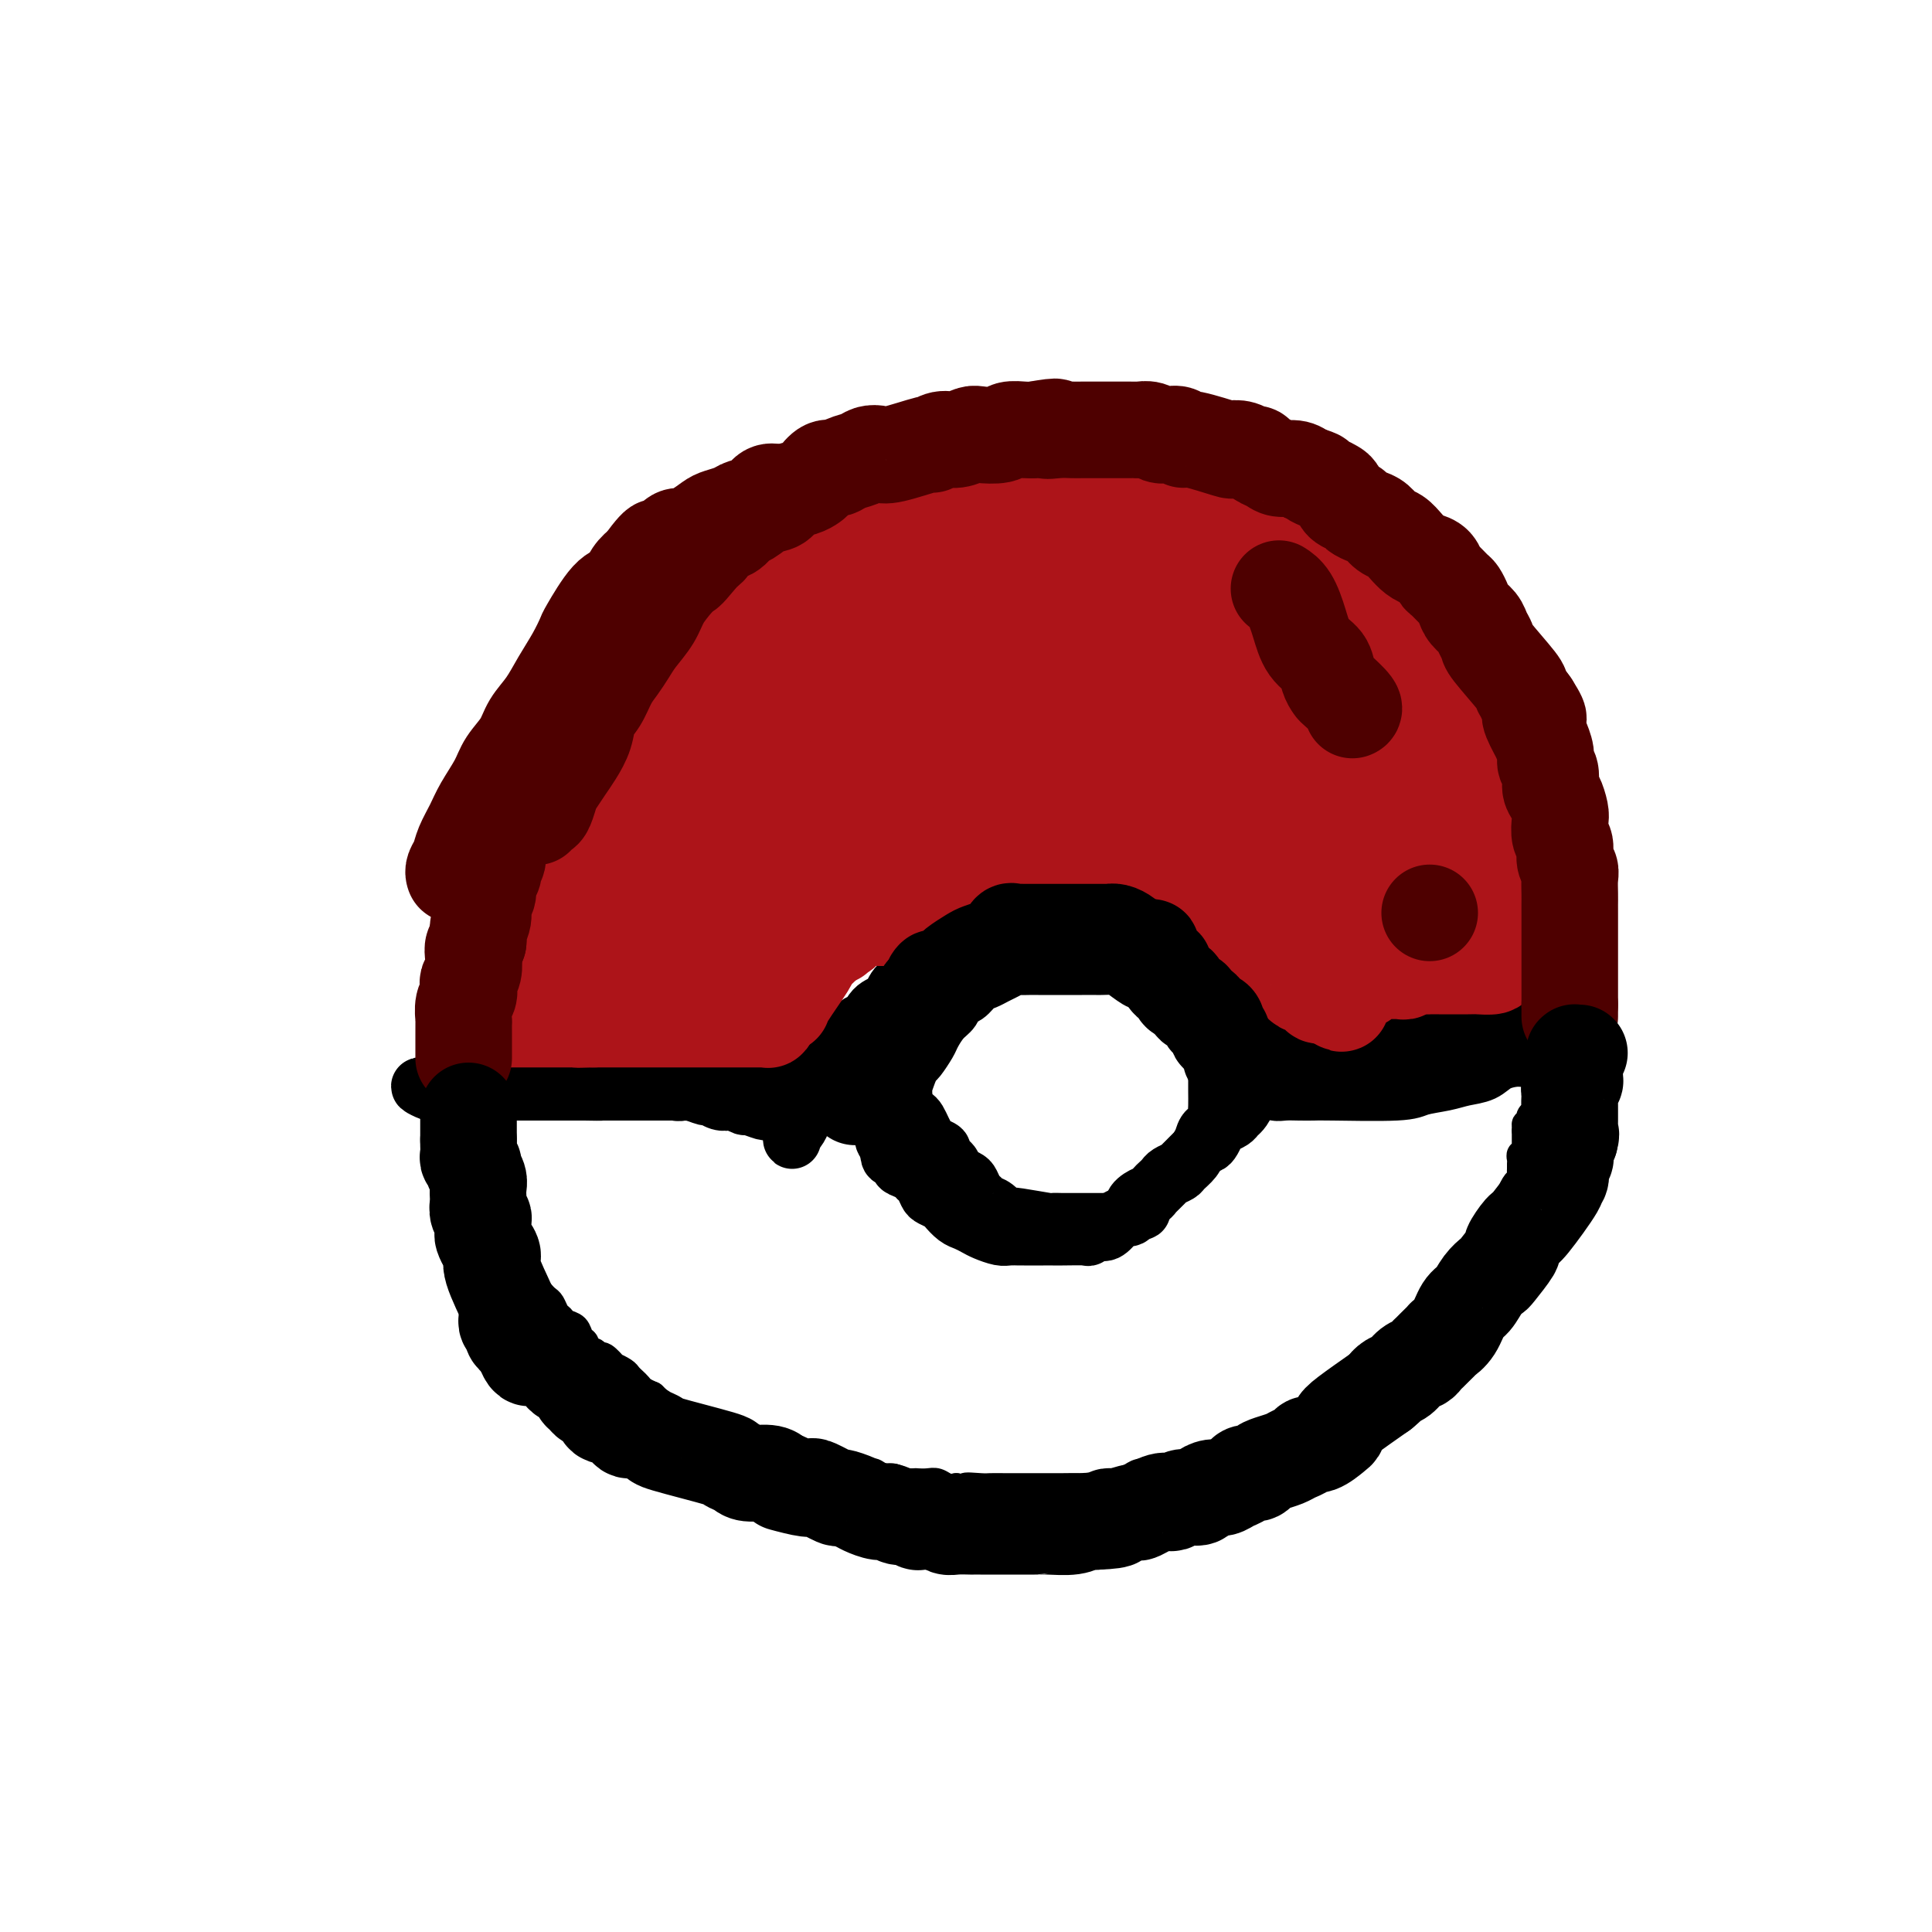 <svg viewBox='0 0 400 400' version='1.1' xmlns='http://www.w3.org/2000/svg' xmlns:xlink='http://www.w3.org/1999/xlink'><g fill='none' stroke='#AD1419' stroke-width='6' stroke-linecap='round' stroke-linejoin='round'><path d='M96,204c0.001,-0.012 0.002,-0.025 0,0c-0.002,0.025 -0.008,0.087 0,0c0.008,-0.087 0.030,-0.321 0,-1c-0.030,-0.679 -0.111,-1.801 0,-3c0.111,-1.199 0.414,-2.475 1,-4c0.586,-1.525 1.454,-3.299 2,-5c0.546,-1.701 0.769,-3.328 1,-5c0.231,-1.672 0.469,-3.387 1,-5c0.531,-1.613 1.353,-3.123 2,-5c0.647,-1.877 1.118,-4.120 2,-6c0.882,-1.880 2.175,-3.398 3,-5c0.825,-1.602 1.184,-3.290 2,-5c0.816,-1.710 2.090,-3.444 3,-5c0.910,-1.556 1.455,-2.934 2,-4c0.545,-1.066 1.090,-1.818 2,-3c0.910,-1.182 2.186,-2.792 3,-4c0.814,-1.208 1.167,-2.015 2,-3c0.833,-0.985 2.147,-2.150 3,-3c0.853,-0.850 1.244,-1.386 2,-2c0.756,-0.614 1.878,-1.307 3,-2'/><path d='M130,134c2.303,-2.738 1.561,-2.582 2,-3c0.439,-0.418 2.060,-1.411 3,-2c0.940,-0.589 1.200,-0.774 2,-1c0.800,-0.226 2.140,-0.493 3,-1c0.860,-0.507 1.240,-1.253 2,-2c0.760,-0.747 1.898,-1.494 3,-2c1.102,-0.506 2.166,-0.769 3,-1c0.834,-0.231 1.436,-0.428 2,-1c0.564,-0.572 1.088,-1.518 2,-2c0.912,-0.482 2.210,-0.500 3,-1c0.790,-0.500 1.071,-1.481 2,-2c0.929,-0.519 2.507,-0.577 4,-1c1.493,-0.423 2.902,-1.213 4,-2c1.098,-0.787 1.885,-1.573 3,-2c1.115,-0.427 2.556,-0.496 4,-1c1.444,-0.504 2.889,-1.441 4,-2c1.111,-0.559 1.887,-0.738 3,-1c1.113,-0.262 2.562,-0.606 4,-1c1.438,-0.394 2.863,-0.838 4,-1c1.137,-0.162 1.984,-0.043 3,0c1.016,0.043 2.199,0.012 3,0c0.801,-0.012 1.219,-0.003 2,0c0.781,0.003 1.924,-0.001 3,0c1.076,0.001 2.084,0.007 3,0c0.916,-0.007 1.739,-0.026 3,0c1.261,0.026 2.959,0.098 4,0c1.041,-0.098 1.423,-0.367 3,0c1.577,0.367 4.348,1.368 6,2c1.652,0.632 2.186,0.895 3,1c0.814,0.105 1.907,0.053 3,0'/><path d='M223,108c2.453,0.421 2.587,-0.028 3,0c0.413,0.028 1.107,0.532 2,1c0.893,0.468 1.987,0.899 3,1c1.013,0.101 1.947,-0.128 3,0c1.053,0.128 2.226,0.612 3,1c0.774,0.388 1.151,0.680 2,1c0.849,0.320 2.171,0.667 3,1c0.829,0.333 1.166,0.652 2,1c0.834,0.348 2.167,0.723 3,1c0.833,0.277 1.168,0.454 2,1c0.832,0.546 2.162,1.459 3,2c0.838,0.541 1.186,0.708 2,1c0.814,0.292 2.095,0.707 3,1c0.905,0.293 1.435,0.463 2,1c0.565,0.537 1.167,1.439 2,2c0.833,0.561 1.899,0.781 3,1c1.101,0.219 2.238,0.439 3,1c0.762,0.561 1.149,1.464 2,2c0.851,0.536 2.167,0.706 3,1c0.833,0.294 1.182,0.713 2,1c0.818,0.287 2.106,0.443 3,1c0.894,0.557 1.395,1.514 2,2c0.605,0.486 1.313,0.501 2,1c0.687,0.499 1.353,1.481 2,2c0.647,0.519 1.276,0.576 2,1c0.724,0.424 1.545,1.216 2,2c0.455,0.784 0.545,1.561 1,2c0.455,0.439 1.277,0.540 2,1c0.723,0.460 1.349,1.278 2,2c0.651,0.722 1.329,1.349 2,2c0.671,0.651 1.336,1.325 2,2'/><path d='M296,147c3.114,2.965 1.397,1.879 1,2c-0.397,0.121 0.524,1.450 1,2c0.476,0.550 0.508,0.322 1,1c0.492,0.678 1.445,2.264 2,3c0.555,0.736 0.712,0.624 1,1c0.288,0.376 0.707,1.240 1,2c0.293,0.760 0.460,1.414 1,2c0.540,0.586 1.453,1.102 2,2c0.547,0.898 0.728,2.179 1,3c0.272,0.821 0.636,1.183 1,2c0.364,0.817 0.727,2.091 1,3c0.273,0.909 0.454,1.455 1,2c0.546,0.545 1.457,1.089 2,2c0.543,0.911 0.719,2.187 1,3c0.281,0.813 0.668,1.161 1,2c0.332,0.839 0.611,2.169 1,3c0.389,0.831 0.889,1.164 1,2c0.111,0.836 -0.166,2.177 0,3c0.166,0.823 0.777,1.130 1,2c0.223,0.870 0.059,2.303 0,3c-0.059,0.697 -0.012,0.658 0,1c0.012,0.342 -0.011,1.065 0,2c0.011,0.935 0.055,2.082 0,3c-0.055,0.918 -0.211,1.608 0,2c0.211,0.392 0.789,0.485 1,1c0.211,0.515 0.057,1.450 0,2c-0.057,0.550 -0.015,0.714 0,1c0.015,0.286 0.004,0.692 0,1c-0.004,0.308 -0.001,0.516 0,1c0.001,0.484 0.001,1.242 0,2'/><path d='M318,208c0.464,4.236 0.124,1.827 0,1c-0.124,-0.827 -0.033,-0.071 0,0c0.033,0.071 0.009,-0.544 0,-1c-0.009,-0.456 -0.003,-0.752 0,-1c0.003,-0.248 0.002,-0.448 0,-1c-0.002,-0.552 -0.004,-1.456 0,-2c0.004,-0.544 0.015,-0.727 0,-1c-0.015,-0.273 -0.057,-0.635 0,-1c0.057,-0.365 0.211,-0.733 0,-1c-0.211,-0.267 -0.789,-0.434 -1,-1c-0.211,-0.566 -0.057,-1.531 0,-2c0.057,-0.469 0.016,-0.440 0,-1c-0.016,-0.560 -0.008,-1.708 0,-2c0.008,-0.292 0.016,0.272 0,0c-0.016,-0.272 -0.057,-1.381 0,-2c0.057,-0.619 0.212,-0.750 0,-1c-0.212,-0.250 -0.793,-0.619 -1,-1c-0.207,-0.381 -0.041,-0.773 0,-1c0.041,-0.227 -0.041,-0.290 0,-1c0.041,-0.710 0.207,-2.067 0,-3c-0.207,-0.933 -0.786,-1.444 -1,-2c-0.214,-0.556 -0.061,-1.159 0,-2c0.061,-0.841 0.031,-1.921 0,-3'/><path d='M315,179c-0.707,-4.784 -0.973,-2.245 -1,-2c-0.027,0.245 0.186,-1.806 0,-3c-0.186,-1.194 -0.770,-1.531 -1,-2c-0.230,-0.469 -0.104,-1.069 0,-2c0.104,-0.931 0.186,-2.193 0,-3c-0.186,-0.807 -0.641,-1.160 -1,-2c-0.359,-0.840 -0.621,-2.168 -1,-3c-0.379,-0.832 -0.875,-1.168 -1,-2c-0.125,-0.832 0.121,-2.161 0,-3c-0.121,-0.839 -0.610,-1.187 -1,-2c-0.390,-0.813 -0.681,-2.089 -1,-3c-0.319,-0.911 -0.667,-1.455 -1,-2c-0.333,-0.545 -0.653,-1.089 -1,-2c-0.347,-0.911 -0.723,-2.187 -1,-3c-0.277,-0.813 -0.456,-1.162 -1,-2c-0.544,-0.838 -1.454,-2.163 -2,-3c-0.546,-0.837 -0.727,-1.184 -1,-2c-0.273,-0.816 -0.637,-2.102 -1,-3c-0.363,-0.898 -0.727,-1.409 -1,-2c-0.273,-0.591 -0.457,-1.261 -1,-2c-0.543,-0.739 -1.445,-1.546 -2,-2c-0.555,-0.454 -0.761,-0.553 -1,-1c-0.239,-0.447 -0.509,-1.240 -1,-2c-0.491,-0.760 -1.202,-1.485 -2,-2c-0.798,-0.515 -1.684,-0.821 -2,-1c-0.316,-0.179 -0.063,-0.233 -1,-1c-0.937,-0.767 -3.066,-2.247 -4,-3c-0.934,-0.753 -0.675,-0.780 -1,-1c-0.325,-0.220 -1.236,-0.634 -2,-1c-0.764,-0.366 -1.382,-0.683 -2,-1'/><path d='M280,116c-2.915,-2.438 -1.204,-1.035 -1,-1c0.204,0.035 -1.099,-1.300 -2,-2c-0.901,-0.700 -1.399,-0.765 -2,-1c-0.601,-0.235 -1.306,-0.640 -2,-1c-0.694,-0.360 -1.378,-0.673 -2,-1c-0.622,-0.327 -1.182,-0.666 -2,-1c-0.818,-0.334 -1.895,-0.663 -3,-1c-1.105,-0.337 -2.239,-0.683 -3,-1c-0.761,-0.317 -1.149,-0.607 -2,-1c-0.851,-0.393 -2.167,-0.889 -3,-1c-0.833,-0.111 -1.185,0.164 -2,0c-0.815,-0.164 -2.094,-0.766 -3,-1c-0.906,-0.234 -1.439,-0.101 -2,0c-0.561,0.101 -1.150,0.170 -2,0c-0.850,-0.170 -1.960,-0.580 -3,-1c-1.040,-0.420 -2.012,-0.849 -3,-1c-0.988,-0.151 -1.994,-0.025 -3,0c-1.006,0.025 -2.012,-0.050 -3,0c-0.988,0.050 -1.960,0.223 -3,0c-1.040,-0.223 -2.150,-0.844 -3,-1c-0.850,-0.156 -1.439,0.154 -2,0c-0.561,-0.154 -1.094,-0.773 -2,-1c-0.906,-0.227 -2.186,-0.061 -3,0c-0.814,0.061 -1.161,0.016 -2,0c-0.839,-0.016 -2.169,-0.004 -3,0c-0.831,0.004 -1.162,0.001 -2,0c-0.838,-0.001 -2.183,-0.000 -3,0c-0.817,0.000 -1.106,0.000 -2,0c-0.894,-0.000 -2.395,-0.000 -3,0c-0.605,0.000 -0.316,0.000 -1,0c-0.684,-0.000 -2.342,-0.000 -4,0'/><path d='M204,100c-8.489,-0.774 -2.711,-0.207 -1,0c1.711,0.207 -0.644,0.056 -2,0c-1.356,-0.056 -1.711,-0.015 -2,0c-0.289,0.015 -0.510,0.004 -1,0c-0.490,-0.004 -1.249,-0.002 -2,0c-0.751,0.002 -1.496,0.005 -2,0c-0.504,-0.005 -0.769,-0.016 -1,0c-0.231,0.016 -0.429,0.061 -1,0c-0.571,-0.061 -1.515,-0.226 -2,0c-0.485,0.226 -0.510,0.845 -1,1c-0.490,0.155 -1.444,-0.152 -2,0c-0.556,0.152 -0.712,0.763 -1,1c-0.288,0.237 -0.706,0.101 -1,0c-0.294,-0.101 -0.463,-0.167 -1,0c-0.537,0.167 -1.441,0.565 -2,1c-0.559,0.435 -0.775,0.905 -1,1c-0.225,0.095 -0.461,-0.186 -1,0c-0.539,0.186 -1.381,0.838 -2,1c-0.619,0.162 -1.016,-0.168 -2,0c-0.984,0.168 -2.554,0.834 -3,1c-0.446,0.166 0.232,-0.166 0,0c-0.232,0.166 -1.376,0.832 -2,1c-0.624,0.168 -0.730,-0.163 -1,0c-0.270,0.163 -0.705,0.818 -1,1c-0.295,0.182 -0.449,-0.109 -1,0c-0.551,0.109 -1.498,0.617 -2,1c-0.502,0.383 -0.558,0.642 -1,1c-0.442,0.358 -1.269,0.817 -2,1c-0.731,0.183 -1.365,0.092 -2,0'/><path d='M161,111c-4.848,2.107 -2.469,1.874 -2,2c0.469,0.126 -0.972,0.611 -2,1c-1.028,0.389 -1.641,0.680 -2,1c-0.359,0.320 -0.463,0.667 -1,1c-0.537,0.333 -1.508,0.652 -2,1c-0.492,0.348 -0.505,0.723 -1,1c-0.495,0.277 -1.470,0.454 -2,1c-0.530,0.546 -0.613,1.460 -1,2c-0.387,0.540 -1.076,0.707 -2,1c-0.924,0.293 -2.083,0.712 -3,1c-0.917,0.288 -1.593,0.443 -2,1c-0.407,0.557 -0.547,1.514 -1,2c-0.453,0.486 -1.220,0.501 -2,1c-0.780,0.499 -1.575,1.480 -2,2c-0.425,0.520 -0.481,0.577 -1,1c-0.519,0.423 -1.501,1.211 -2,2c-0.499,0.789 -0.514,1.577 -1,2c-0.486,0.423 -1.443,0.480 -2,1c-0.557,0.520 -0.712,1.504 -1,2c-0.288,0.496 -0.708,0.503 -1,1c-0.292,0.497 -0.458,1.482 -1,2c-0.542,0.518 -1.462,0.568 -2,1c-0.538,0.432 -0.693,1.246 -1,2c-0.307,0.754 -0.765,1.447 -1,2c-0.235,0.553 -0.247,0.967 -1,2c-0.753,1.033 -2.246,2.686 -3,4c-0.754,1.314 -0.769,2.290 -1,3c-0.231,0.710 -0.678,1.153 -1,2c-0.322,0.847 -0.521,2.099 -1,3c-0.479,0.901 -1.240,1.450 -2,2'/><path d='M114,161c-2.593,4.314 -1.075,2.099 -1,2c0.075,-0.099 -1.293,1.916 -2,3c-0.707,1.084 -0.753,1.235 -1,2c-0.247,0.765 -0.696,2.144 -1,3c-0.304,0.856 -0.463,1.188 -1,2c-0.537,0.812 -1.450,2.105 -2,3c-0.550,0.895 -0.735,1.391 -1,2c-0.265,0.609 -0.611,1.332 -1,2c-0.389,0.668 -0.823,1.281 -1,2c-0.177,0.719 -0.099,1.543 0,2c0.099,0.457 0.219,0.545 0,1c-0.219,0.455 -0.777,1.277 -1,2c-0.223,0.723 -0.113,1.349 0,2c0.113,0.651 0.227,1.329 0,2c-0.227,0.671 -0.797,1.335 -1,2c-0.203,0.665 -0.040,1.330 0,2c0.040,0.670 -0.042,1.346 0,2c0.042,0.654 0.207,1.288 0,2c-0.207,0.712 -0.788,1.504 -1,2c-0.212,0.496 -0.057,0.696 0,1c0.057,0.304 0.015,0.711 0,1c-0.015,0.289 -0.004,0.459 0,1c0.004,0.541 0.001,1.452 0,2c-0.001,0.548 -0.000,0.735 0,1c0.000,0.265 0.000,0.610 0,1c-0.000,0.390 -0.000,0.826 0,1c0.000,0.174 0.000,0.087 0,0'/><path d='M100,209c-0.614,4.653 -0.151,1.787 0,1c0.151,-0.787 -0.012,0.506 0,1c0.012,0.494 0.199,0.189 0,0c-0.199,-0.189 -0.786,-0.262 -1,0c-0.214,0.262 -0.057,0.859 0,1c0.057,0.141 0.012,-0.173 0,0c-0.012,0.173 0.007,0.835 0,1c-0.007,0.165 -0.040,-0.166 0,0c0.040,0.166 0.154,0.828 0,1c-0.154,0.172 -0.577,-0.147 -1,0c-0.423,0.147 -0.845,0.761 -1,1c-0.155,0.239 -0.041,0.102 0,0c0.041,-0.102 0.011,-0.171 0,0c-0.011,0.171 -0.003,0.582 0,1c0.003,0.418 0.001,0.843 0,1c-0.001,0.157 -0.000,0.045 0,0c0.000,-0.045 0.000,-0.022 0,0'/><path d='M97,217c-0.467,1.022 -0.133,-0.422 0,-1c0.133,-0.578 0.067,-0.289 0,0'/></g>
<g fill='none' stroke='#000000' stroke-width='12' stroke-linecap='round' stroke-linejoin='round'><path d='M104,222c0.025,-0.000 0.050,-0.000 0,0c-0.050,0.000 -0.175,0.000 0,0c0.175,-0.000 0.651,-0.000 1,0c0.349,0.000 0.573,0.000 1,0c0.427,-0.000 1.058,-0.001 2,0c0.942,0.001 2.197,0.004 3,0c0.803,-0.004 1.156,-0.015 2,0c0.844,0.015 2.180,0.057 3,0c0.820,-0.057 1.123,-0.211 2,0c0.877,0.211 2.328,0.789 3,1c0.672,0.211 0.566,0.057 1,0c0.434,-0.057 1.410,-0.016 2,0c0.590,0.016 0.795,0.008 1,0'/><path d='M125,223c3.445,0.150 1.556,0.025 1,0c-0.556,-0.025 0.221,0.050 1,0c0.779,-0.050 1.560,-0.223 2,0c0.440,0.223 0.540,0.843 1,1c0.460,0.157 1.279,-0.151 2,0c0.721,0.151 1.345,0.759 2,1c0.655,0.241 1.343,0.116 2,0c0.657,-0.116 1.283,-0.223 2,0c0.717,0.223 1.525,0.777 2,1c0.475,0.223 0.616,0.116 1,0c0.384,-0.116 1.010,-0.241 2,0c0.990,0.241 2.344,0.848 3,1c0.656,0.152 0.614,-0.151 1,0c0.386,0.151 1.201,0.758 2,1c0.799,0.242 1.584,0.121 2,0c0.416,-0.121 0.465,-0.243 1,0c0.535,0.243 1.557,0.850 2,1c0.443,0.150 0.308,-0.157 1,0c0.692,0.157 2.210,0.778 3,1c0.790,0.222 0.853,0.046 1,0c0.147,-0.046 0.380,0.039 1,0c0.620,-0.039 1.629,-0.203 2,0c0.371,0.203 0.106,0.772 0,1c-0.106,0.228 -0.053,0.114 0,0'/><path d='M318,208c0.000,0.000 0.000,0.000 0,0c0.000,0.000 0.000,0.000 0,0'/><path d='M318,208c0.002,0.001 0.008,0.004 0,0c-0.008,-0.004 -0.029,-0.015 0,0c0.029,0.015 0.107,0.055 0,0c-0.107,-0.055 -0.398,-0.207 -1,0c-0.602,0.207 -1.516,0.772 -2,1c-0.484,0.228 -0.537,0.118 -1,0c-0.463,-0.118 -1.334,-0.243 -2,0c-0.666,0.243 -1.127,0.853 -2,1c-0.873,0.147 -2.158,-0.168 -3,0c-0.842,0.168 -1.240,0.820 -2,1c-0.760,0.180 -1.883,-0.111 -3,0c-1.117,0.111 -2.229,0.622 -3,1c-0.771,0.378 -1.202,0.621 -2,1c-0.798,0.379 -1.964,0.894 -3,1c-1.036,0.106 -1.940,-0.195 -3,0c-1.060,0.195 -2.274,0.887 -3,1c-0.726,0.113 -0.965,-0.354 -2,0c-1.035,0.354 -2.867,1.530 -4,2c-1.133,0.470 -1.566,0.235 -2,0'/><path d='M280,217c-6.482,1.267 -3.688,-0.067 -3,0c0.688,0.067 -0.729,1.535 -2,2c-1.271,0.465 -2.397,-0.071 -3,0c-0.603,0.071 -0.685,0.751 -2,1c-1.315,0.249 -3.865,0.067 -5,0c-1.135,-0.067 -0.856,-0.018 -1,0c-0.144,0.018 -0.712,0.005 -1,0c-0.288,-0.005 -0.297,-0.001 0,0c0.297,0.001 0.901,0.000 1,0c0.099,-0.000 -0.306,-0.000 0,0c0.306,0.000 1.321,0.000 2,0c0.679,-0.000 1.020,0.000 2,0c0.980,-0.000 2.598,-0.000 3,0c0.402,0.000 -0.412,0.001 0,0c0.412,-0.001 2.049,-0.004 3,0c0.951,0.004 1.217,0.015 2,0c0.783,-0.015 2.082,-0.057 3,0c0.918,0.057 1.453,0.211 2,0c0.547,-0.211 1.105,-0.789 2,-1c0.895,-0.211 2.125,-0.057 3,0c0.875,0.057 1.393,0.016 2,0c0.607,-0.016 1.304,-0.008 2,0'/><path d='M290,219c4.045,-0.156 1.658,-0.045 1,0c-0.658,0.045 0.413,0.026 1,0c0.587,-0.026 0.689,-0.059 1,0c0.311,0.059 0.831,0.208 1,0c0.169,-0.208 -0.014,-0.774 0,-1c0.014,-0.226 0.224,-0.113 0,0c-0.224,0.113 -0.881,0.226 -1,0c-0.119,-0.226 0.301,-0.793 0,-1c-0.301,-0.207 -1.323,-0.056 -2,0c-0.677,0.056 -1.008,0.015 -1,0c0.008,-0.015 0.354,-0.004 0,0c-0.354,0.004 -1.408,0.001 -2,0c-0.592,-0.001 -0.721,-0.000 -1,0c-0.279,0.000 -0.708,0.000 -1,0c-0.292,-0.000 -0.449,-0.000 -1,0c-0.551,0.000 -1.498,0.000 -2,0c-0.502,-0.000 -0.558,-0.000 -1,0c-0.442,0.000 -1.269,0.000 -2,0c-0.731,-0.000 -1.365,-0.000 -2,0'/><path d='M278,217c-2.516,-0.309 -1.305,-0.083 -1,0c0.305,0.083 -0.295,0.022 -1,0c-0.705,-0.022 -1.513,-0.006 -2,0c-0.487,0.006 -0.651,0.002 -1,0c-0.349,-0.002 -0.881,-0.000 -1,0c-0.119,0.000 0.175,0.000 0,0c-0.175,-0.000 -0.821,-0.000 -1,0c-0.179,0.000 0.108,0.000 0,0c-0.108,-0.000 -0.610,-0.000 -1,0c-0.390,0.000 -0.668,0.000 -1,0c-0.332,-0.000 -0.718,-0.000 -1,0c-0.282,0.000 -0.461,0.000 -1,0c-0.539,-0.000 -1.437,-0.000 -2,0c-0.563,0.000 -0.792,0.001 -1,0c-0.208,-0.001 -0.394,-0.003 -1,0c-0.606,0.003 -1.630,0.011 -2,0c-0.370,-0.011 -0.085,-0.042 0,0c0.085,0.042 -0.029,0.155 0,0c0.029,-0.155 0.200,-0.580 0,-1c-0.200,-0.420 -0.771,-0.834 -1,-1c-0.229,-0.166 -0.114,-0.083 0,0'/><path d='M260,215c-2.959,-0.549 -1.356,-0.921 -1,-1c0.356,-0.079 -0.535,0.133 -1,0c-0.465,-0.133 -0.505,-0.613 -1,-1c-0.495,-0.387 -1.445,-0.681 -2,-1c-0.555,-0.319 -0.715,-0.663 -1,-1c-0.285,-0.337 -0.695,-0.668 -1,-1c-0.305,-0.332 -0.505,-0.666 -1,-1c-0.495,-0.334 -1.286,-0.667 -2,-1c-0.714,-0.333 -1.350,-0.666 -2,-1c-0.650,-0.334 -1.314,-0.670 -2,-1c-0.686,-0.330 -1.395,-0.653 -2,-1c-0.605,-0.347 -1.107,-0.719 -2,-1c-0.893,-0.281 -2.178,-0.470 -3,-1c-0.822,-0.530 -1.181,-1.400 -2,-2c-0.819,-0.600 -2.099,-0.931 -3,-1c-0.901,-0.069 -1.424,0.125 -2,0c-0.576,-0.125 -1.207,-0.569 -2,-1c-0.793,-0.431 -1.748,-0.847 -3,-1c-1.252,-0.153 -2.800,-0.041 -4,0c-1.200,0.041 -2.053,0.011 -3,0c-0.947,-0.011 -1.990,-0.005 -3,0c-1.010,0.005 -1.989,0.008 -3,0c-1.011,-0.008 -2.055,-0.027 -3,0c-0.945,0.027 -1.790,0.101 -3,0c-1.210,-0.101 -2.785,-0.378 -4,0c-1.215,0.378 -2.072,1.410 -3,2c-0.928,0.590 -1.928,0.738 -3,1c-1.072,0.262 -2.215,0.637 -3,1c-0.785,0.363 -1.211,0.713 -2,1c-0.789,0.287 -1.940,0.511 -3,1c-1.060,0.489 -2.030,1.245 -3,2'/><path d='M187,206c-2.944,1.838 -1.804,2.434 -2,3c-0.196,0.566 -1.730,1.101 -3,2c-1.270,0.899 -2.277,2.161 -3,3c-0.723,0.839 -1.162,1.256 -2,2c-0.838,0.744 -2.077,1.816 -3,3c-0.923,1.184 -1.532,2.482 -2,3c-0.468,0.518 -0.795,0.257 -2,2c-1.205,1.743 -3.290,5.491 -4,7c-0.710,1.509 -0.047,0.780 0,1c0.047,0.220 -0.523,1.390 -1,2c-0.477,0.610 -0.861,0.659 -1,1c-0.139,0.341 -0.034,0.973 0,1c0.034,0.027 -0.002,-0.553 0,-1c0.002,-0.447 0.043,-0.761 0,-1c-0.043,-0.239 -0.170,-0.402 0,-1c0.170,-0.598 0.638,-1.633 1,-2c0.362,-0.367 0.617,-0.068 1,-1c0.383,-0.932 0.893,-3.095 1,-4c0.107,-0.905 -0.188,-0.552 1,-2c1.188,-1.448 3.858,-4.698 5,-6c1.142,-1.302 0.755,-0.658 1,-1c0.245,-0.342 1.123,-1.671 2,-3'/><path d='M176,214c2.303,-3.385 2.560,-1.847 3,-2c0.440,-0.153 1.063,-1.995 2,-3c0.937,-1.005 2.189,-1.172 3,-2c0.811,-0.828 1.180,-2.316 2,-3c0.820,-0.684 2.091,-0.564 3,-1c0.909,-0.436 1.455,-1.427 2,-2c0.545,-0.573 1.090,-0.728 2,-1c0.910,-0.272 2.186,-0.661 3,-1c0.814,-0.339 1.167,-0.627 2,-1c0.833,-0.373 2.148,-0.832 3,-1c0.852,-0.168 1.242,-0.045 2,0c0.758,0.045 1.884,0.012 3,0c1.116,-0.012 2.224,-0.003 3,0c0.776,0.003 1.222,0.001 2,0c0.778,-0.001 1.889,-0.001 3,0c1.111,0.001 2.222,0.005 3,0c0.778,-0.005 1.225,-0.017 2,0c0.775,0.017 1.880,0.063 3,0c1.120,-0.063 2.256,-0.234 3,0c0.744,0.234 1.098,0.875 2,1c0.902,0.125 2.353,-0.265 3,0c0.647,0.265 0.491,1.184 2,2c1.509,0.816 4.684,1.527 6,2c1.316,0.473 0.774,0.708 1,1c0.226,0.292 1.219,0.642 2,1c0.781,0.358 1.350,0.726 2,1c0.650,0.274 1.380,0.455 2,1c0.620,0.545 1.128,1.454 2,2c0.872,0.546 2.106,0.727 3,1c0.894,0.273 1.447,0.636 2,1'/><path d='M252,210c3.521,2.051 1.324,1.180 1,1c-0.324,-0.180 1.226,0.332 2,1c0.774,0.668 0.771,1.492 1,2c0.229,0.508 0.688,0.701 1,1c0.312,0.299 0.476,0.706 1,1c0.524,0.294 1.408,0.476 2,1c0.592,0.524 0.891,1.392 1,2c0.109,0.608 0.029,0.957 0,1c-0.029,0.043 -0.008,-0.219 0,0c0.008,0.219 0.002,0.920 0,1c-0.002,0.080 -0.001,-0.460 0,-1'/><path d='M261,220c1.392,1.611 0.373,0.638 0,0c-0.373,-0.638 -0.099,-0.940 0,-1c0.099,-0.060 0.024,0.121 0,0c-0.024,-0.121 0.005,-0.543 0,-1c-0.005,-0.457 -0.043,-0.949 0,-1c0.043,-0.051 0.167,0.338 0,0c-0.167,-0.338 -0.626,-1.403 -1,-2c-0.374,-0.597 -0.664,-0.726 -1,-1c-0.336,-0.274 -0.718,-0.693 -1,-1c-0.282,-0.307 -0.465,-0.502 -1,-1c-0.535,-0.498 -1.423,-1.300 -2,-2c-0.577,-0.700 -0.844,-1.300 -1,-2c-0.156,-0.700 -0.200,-1.501 -1,-2c-0.800,-0.499 -2.354,-0.697 -3,-1c-0.646,-0.303 -0.384,-0.711 -1,-1c-0.616,-0.289 -2.110,-0.460 -3,-1c-0.890,-0.540 -1.177,-1.450 -2,-2c-0.823,-0.550 -2.181,-0.740 -3,-1c-0.819,-0.260 -1.099,-0.592 -2,-1c-0.901,-0.408 -2.423,-0.894 -4,-1c-1.577,-0.106 -3.210,0.168 -4,0c-0.790,-0.168 -0.738,-0.777 -3,-1c-2.262,-0.223 -6.837,-0.060 -9,0c-2.163,0.060 -1.915,0.015 -2,0c-0.085,-0.015 -0.502,-0.002 -1,0c-0.498,0.002 -1.078,-0.008 -2,0c-0.922,0.008 -2.185,0.033 -3,0c-0.815,-0.033 -1.181,-0.124 -2,0c-0.819,0.124 -2.091,0.464 -3,1c-0.909,0.536 -1.454,1.268 -2,2'/><path d='M204,200c-4.280,0.497 -2.979,0.238 -3,1c-0.021,0.762 -1.363,2.543 -2,3c-0.637,0.457 -0.570,-0.412 -1,0c-0.430,0.412 -1.358,2.103 -2,3c-0.642,0.897 -0.998,1.000 -1,1c-0.002,0.000 0.350,-0.102 0,0c-0.350,0.102 -1.402,0.409 -2,1c-0.598,0.591 -0.741,1.467 -1,2c-0.259,0.533 -0.632,0.724 -1,1c-0.368,0.276 -0.730,0.637 -1,1c-0.270,0.363 -0.450,0.727 -1,1c-0.550,0.273 -1.472,0.453 -2,1c-0.528,0.547 -0.664,1.460 -1,2c-0.336,0.540 -0.874,0.708 -1,1c-0.126,0.292 0.159,0.708 0,1c-0.159,0.292 -0.760,0.460 -1,1c-0.240,0.540 -0.117,1.454 0,2c0.117,0.546 0.227,0.726 0,1c-0.227,0.274 -0.793,0.641 -1,1c-0.207,0.359 -0.055,0.710 0,1c0.055,0.290 0.015,0.520 0,1c-0.015,0.480 -0.004,1.209 0,2c0.004,0.791 -0.000,1.644 0,2c0.000,0.356 0.004,0.214 0,1c-0.004,0.786 -0.015,2.501 0,3c0.015,0.499 0.056,-0.217 0,0c-0.056,0.217 -0.207,1.366 0,2c0.207,0.634 0.774,0.753 1,1c0.226,0.247 0.113,0.624 0,1'/><path d='M184,238c0.174,2.903 0.610,1.159 1,1c0.390,-0.159 0.734,1.266 1,2c0.266,0.734 0.453,0.778 1,1c0.547,0.222 1.455,0.623 2,1c0.545,0.377 0.727,0.731 1,1c0.273,0.269 0.636,0.452 1,1c0.364,0.548 0.731,1.460 1,2c0.269,0.540 0.442,0.708 1,1c0.558,0.292 1.501,0.708 2,1c0.499,0.292 0.555,0.459 1,1c0.445,0.541 1.278,1.455 2,2c0.722,0.545 1.334,0.720 2,1c0.666,0.280 1.387,0.663 2,1c0.613,0.337 1.119,0.626 2,1c0.881,0.374 2.137,0.832 3,1c0.863,0.168 1.333,0.045 2,0c0.667,-0.045 1.530,-0.012 2,0c0.470,0.012 0.545,0.003 1,0c0.455,-0.003 1.290,-0.001 2,0c0.710,0.001 1.295,0.001 2,0c0.705,-0.001 1.529,-0.005 2,0c0.471,0.005 0.587,0.017 2,0c1.413,-0.017 4.123,-0.064 5,0c0.877,0.064 -0.078,0.237 0,0c0.078,-0.237 1.190,-0.885 2,-1c0.810,-0.115 1.316,0.303 2,0c0.684,-0.303 1.544,-1.329 2,-2c0.456,-0.671 0.507,-0.988 1,-1c0.493,-0.012 1.426,0.282 2,0c0.574,-0.282 0.787,-1.141 1,-2'/><path d='M235,250c1.660,-1.102 0.811,-0.859 1,-1c0.189,-0.141 1.417,-0.668 2,-1c0.583,-0.332 0.522,-0.469 1,-1c0.478,-0.531 1.494,-1.455 2,-2c0.506,-0.545 0.503,-0.712 1,-1c0.497,-0.288 1.496,-0.696 2,-1c0.504,-0.304 0.515,-0.505 1,-1c0.485,-0.495 1.444,-1.283 2,-2c0.556,-0.717 0.709,-1.361 1,-2c0.291,-0.639 0.719,-1.272 1,-2c0.281,-0.728 0.415,-1.551 1,-2c0.585,-0.449 1.621,-0.525 2,-1c0.379,-0.475 0.102,-1.349 0,-2c-0.102,-0.651 -0.027,-1.080 0,-2c0.027,-0.920 0.007,-2.330 0,-3c-0.007,-0.670 -0.003,-0.598 0,-1c0.003,-0.402 0.003,-1.277 0,-2c-0.003,-0.723 -0.008,-1.293 0,-2c0.008,-0.707 0.031,-1.550 0,-2c-0.031,-0.450 -0.115,-0.505 0,-1c0.115,-0.495 0.431,-1.428 0,-2c-0.431,-0.572 -1.607,-0.783 -2,-1c-0.393,-0.217 -0.003,-0.440 0,-1c0.003,-0.560 -0.379,-1.459 -1,-2c-0.621,-0.541 -1.479,-0.726 -2,-1c-0.521,-0.274 -0.706,-0.637 -1,-1c-0.294,-0.363 -0.698,-0.727 -1,-1c-0.302,-0.273 -0.504,-0.455 -1,-1c-0.496,-0.545 -1.287,-1.455 -2,-2c-0.713,-0.545 -1.346,-0.727 -2,-1c-0.654,-0.273 -1.327,-0.636 -2,-1'/><path d='M238,204c-2.457,-1.978 -1.598,-0.922 -2,-1c-0.402,-0.078 -2.065,-1.289 -3,-2c-0.935,-0.711 -1.142,-0.923 -2,-1c-0.858,-0.077 -2.365,-0.021 -3,0c-0.635,0.021 -0.396,0.006 -1,0c-0.604,-0.006 -2.050,-0.001 -3,0c-0.950,0.001 -1.406,0.000 -2,0c-0.594,-0.000 -1.328,-0.000 -2,0c-0.672,0.000 -1.283,0.000 -2,0c-0.717,-0.000 -1.539,-0.001 -2,0c-0.461,0.001 -0.560,0.003 -1,0c-0.440,-0.003 -1.220,-0.012 -2,0c-0.780,0.012 -1.560,0.045 -2,0c-0.440,-0.045 -0.541,-0.168 -1,0c-0.459,0.168 -1.278,0.626 -2,1c-0.722,0.374 -1.349,0.663 -2,1c-0.651,0.337 -1.325,0.724 -2,1c-0.675,0.276 -1.349,0.443 -2,1c-0.651,0.557 -1.278,1.504 -2,2c-0.722,0.496 -1.540,0.540 -2,1c-0.460,0.460 -0.561,1.335 -1,2c-0.439,0.665 -1.217,1.119 -2,2c-0.783,0.881 -1.572,2.188 -2,3c-0.428,0.812 -0.497,1.128 -1,2c-0.503,0.872 -1.441,2.300 -2,3c-0.559,0.700 -0.738,0.674 -1,1c-0.262,0.326 -0.606,1.005 -1,2c-0.394,0.995 -0.837,2.306 -1,3c-0.163,0.694 -0.047,0.770 0,1c0.047,0.230 0.023,0.615 0,1'/><path d='M187,227c-1.346,3.104 -0.711,2.863 0,3c0.711,0.137 1.499,0.653 2,1c0.501,0.347 0.717,0.527 1,1c0.283,0.473 0.634,1.239 1,2c0.366,0.761 0.747,1.517 1,2c0.253,0.483 0.379,0.693 1,1c0.621,0.307 1.738,0.712 2,1c0.262,0.288 -0.329,0.459 0,1c0.329,0.541 1.580,1.453 2,2c0.420,0.547 0.010,0.728 0,1c-0.010,0.272 0.379,0.636 1,1c0.621,0.364 1.475,0.728 2,1c0.525,0.272 0.721,0.453 1,1c0.279,0.547 0.642,1.460 1,2c0.358,0.540 0.712,0.705 1,1c0.288,0.295 0.510,0.719 1,1c0.490,0.281 1.250,0.419 2,1c0.750,0.581 1.492,1.606 2,2c0.508,0.394 0.782,0.158 1,0c0.218,-0.158 0.380,-0.239 2,0c1.620,0.239 4.698,0.796 6,1c1.302,0.204 0.828,0.055 1,0c0.172,-0.055 0.992,-0.015 2,0c1.008,0.015 2.206,0.005 3,0c0.794,-0.005 1.186,-0.004 2,0c0.814,0.004 2.050,0.012 3,0c0.950,-0.012 1.616,-0.045 2,0c0.384,0.045 0.488,0.166 1,0c0.512,-0.166 1.432,-0.619 2,-1c0.568,-0.381 0.784,-0.691 1,-1'/><path d='M234,251c4.217,-0.273 1.760,-0.454 1,-1c-0.760,-0.546 0.178,-1.456 1,-2c0.822,-0.544 1.529,-0.723 2,-1c0.471,-0.277 0.708,-0.652 1,-1c0.292,-0.348 0.639,-0.669 1,-1c0.361,-0.331 0.734,-0.673 1,-1c0.266,-0.327 0.424,-0.638 1,-1c0.576,-0.362 1.569,-0.776 2,-1c0.431,-0.224 0.301,-0.258 1,-1c0.699,-0.742 2.229,-2.191 3,-3c0.771,-0.809 0.783,-0.976 1,-1c0.217,-0.024 0.639,0.096 1,0c0.361,-0.096 0.660,-0.407 1,-1c0.340,-0.593 0.721,-1.468 1,-2c0.279,-0.532 0.457,-0.723 1,-1c0.543,-0.277 1.451,-0.641 2,-1c0.549,-0.359 0.740,-0.712 1,-1c0.260,-0.288 0.591,-0.511 1,-1c0.409,-0.489 0.898,-1.245 1,-2c0.102,-0.755 -0.183,-1.511 0,-2c0.183,-0.489 0.834,-0.712 1,-1c0.166,-0.288 -0.152,-0.642 0,-1c0.152,-0.358 0.773,-0.720 1,-1c0.227,-0.280 0.061,-0.477 0,-1c-0.061,-0.523 -0.016,-1.372 0,-2c0.016,-0.628 0.005,-1.037 0,-1c-0.005,0.037 -0.002,0.518 0,1'/><path d='M260,220c0.619,-1.231 0.165,1.191 0,2c-0.165,0.809 -0.041,0.006 0,0c0.041,-0.006 -0.003,0.787 0,1c0.003,0.213 0.051,-0.153 0,0c-0.051,0.153 -0.203,0.825 0,1c0.203,0.175 0.761,-0.145 1,0c0.239,0.145 0.160,0.757 0,1c-0.160,0.243 -0.402,0.118 0,0c0.402,-0.118 1.449,-0.228 2,0c0.551,0.228 0.606,0.793 1,1c0.394,0.207 1.128,0.056 2,0c0.872,-0.056 1.883,-0.018 3,0c1.117,0.018 2.339,0.016 3,0c0.661,-0.016 0.759,-0.046 4,0c3.241,0.046 9.624,0.168 13,0c3.376,-0.168 3.746,-0.626 5,-1c1.254,-0.374 3.392,-0.665 5,-1c1.608,-0.335 2.684,-0.716 4,-1c1.316,-0.284 2.871,-0.472 4,-1c1.129,-0.528 1.832,-1.395 3,-2c1.168,-0.605 2.802,-0.950 4,-1c1.198,-0.050 1.960,0.193 3,0c1.040,-0.193 2.357,-0.821 3,-1c0.643,-0.179 0.612,0.092 1,0c0.388,-0.092 1.194,-0.546 2,-1'/><path d='M323,217c5.425,-1.392 1.987,-0.373 1,0c-0.987,0.373 0.477,0.100 1,0c0.523,-0.100 0.104,-0.027 0,0c-0.104,0.027 0.108,0.007 0,0c-0.108,-0.007 -0.536,-0.002 -1,0c-0.464,0.002 -0.964,0.001 -1,0c-0.036,-0.001 0.392,-0.000 0,0c-0.392,0.000 -1.603,0.000 -2,0c-0.397,-0.000 0.020,-0.000 0,0c-0.020,0.000 -0.477,0.000 -1,0c-0.523,-0.000 -1.114,-0.000 -2,0c-0.886,0.000 -2.069,0.000 -3,0c-0.931,-0.000 -1.611,-0.000 -2,0c-0.389,0.000 -0.486,0.000 -1,0c-0.514,-0.000 -1.446,-0.000 -2,0c-0.554,0.000 -0.730,0.000 -1,0c-0.270,-0.000 -0.635,-0.000 -1,0'/><path d='M308,217c-2.556,0.000 -1.444,0.000 -1,0c0.444,0.000 0.222,0.000 0,0'/><path d='M180,228c0.056,0.006 0.112,0.012 0,0c-0.112,-0.012 -0.393,-0.042 -1,0c-0.607,0.042 -1.540,0.155 -3,0c-1.460,-0.155 -3.449,-0.577 -5,-1c-1.551,-0.423 -2.665,-0.845 -4,-1c-1.335,-0.155 -2.889,-0.041 -4,0c-1.111,0.041 -1.777,0.011 -3,0c-1.223,-0.011 -3.002,-0.003 -4,0c-0.998,0.003 -1.215,0.001 -2,0c-0.785,-0.001 -2.137,-0.000 -3,0c-0.863,0.000 -1.235,0.000 -2,0c-0.765,-0.000 -1.923,-0.000 -3,0c-1.077,0.000 -2.073,0.000 -3,0c-0.927,-0.000 -1.784,-0.000 -3,0c-1.216,0.000 -2.790,0.000 -4,0c-1.210,-0.000 -2.057,-0.000 -3,0c-0.943,0.000 -1.984,0.000 -3,0c-1.016,-0.000 -2.008,-0.000 -3,0'/><path d='M127,226c-8.751,-0.309 -4.127,-0.083 -3,0c1.127,0.083 -1.242,0.022 -3,0c-1.758,-0.022 -2.906,-0.006 -4,0c-1.094,0.006 -2.133,0.002 -3,0c-0.867,-0.002 -1.562,-0.000 -3,0c-1.438,0.000 -3.621,0.000 -5,0c-1.379,-0.000 -1.956,-0.000 -3,0c-1.044,0.000 -2.554,0.001 -4,0c-1.446,-0.001 -2.826,-0.004 -4,0c-1.174,0.004 -2.140,0.015 -3,0c-0.860,-0.015 -1.615,-0.057 -2,0c-0.385,0.057 -0.402,0.211 -1,0c-0.598,-0.211 -1.779,-0.788 -2,-1c-0.221,-0.212 0.517,-0.058 1,0c0.483,0.058 0.710,0.019 1,0c0.290,-0.019 0.643,-0.019 1,0c0.357,0.019 0.718,0.058 1,0c0.282,-0.058 0.486,-0.212 1,0c0.514,0.212 1.337,0.789 2,1c0.663,0.211 1.166,0.057 2,0c0.834,-0.057 2.000,-0.015 3,0c1.000,0.015 1.835,0.004 3,0c1.165,-0.004 2.659,-0.001 4,0c1.341,0.001 2.528,0.000 4,0c1.472,-0.000 3.230,-0.000 5,0c1.770,0.000 3.554,0.000 5,0c1.446,-0.000 2.556,-0.000 4,0c1.444,0.000 3.222,0.000 5,0'/><path d='M129,226c6.964,-0.000 4.372,-0.001 4,0c-0.372,0.001 1.474,0.004 3,0c1.526,-0.004 2.730,-0.015 4,0c1.270,0.015 2.606,0.055 4,0c1.394,-0.055 2.847,-0.207 4,0c1.153,0.207 2.004,0.772 3,1c0.996,0.228 2.135,0.117 3,0c0.865,-0.117 1.457,-0.242 2,0c0.543,0.242 1.039,0.849 3,1c1.961,0.151 5.389,-0.156 7,0c1.611,0.156 1.405,0.774 2,1c0.595,0.226 1.991,0.061 3,0c1.009,-0.061 1.631,-0.016 2,0c0.369,0.016 0.484,0.004 1,0c0.516,-0.004 1.434,-0.001 2,0c0.566,0.001 0.779,0.000 1,0c0.221,-0.000 0.451,-0.000 1,0c0.549,0.000 1.417,0.000 2,0c0.583,-0.000 0.881,-0.000 1,0c0.119,0.000 0.060,0.000 0,0'/></g>
<g fill='none' stroke='#000000' stroke-width='6' stroke-linecap='round' stroke-linejoin='round'><path d='M102,219c-0.000,-0.090 -0.000,-0.180 0,0c0.000,0.180 0.000,0.630 0,1c-0.000,0.370 -0.000,0.660 0,1c0.000,0.340 0.000,0.731 0,1c-0.000,0.269 -0.001,0.417 0,1c0.001,0.583 0.004,1.601 0,2c-0.004,0.399 -0.015,0.180 0,1c0.015,0.820 0.057,2.680 0,4c-0.057,1.320 -0.212,2.101 0,3c0.212,0.899 0.792,1.918 1,3c0.208,1.082 0.045,2.229 0,3c-0.045,0.771 0.029,1.165 0,2c-0.029,0.835 -0.162,2.109 0,3c0.162,0.891 0.618,1.397 1,2c0.382,0.603 0.691,1.301 1,2'/><path d='M105,248c0.404,5.085 -0.085,3.298 0,3c0.085,-0.298 0.744,0.893 1,2c0.256,1.107 0.110,2.130 0,3c-0.110,0.870 -0.184,1.589 0,2c0.184,0.411 0.627,0.516 1,1c0.373,0.484 0.677,1.348 1,2c0.323,0.652 0.664,1.092 1,2c0.336,0.908 0.667,2.284 1,3c0.333,0.716 0.666,0.773 1,1c0.334,0.227 0.667,0.624 1,1c0.333,0.376 0.666,0.731 1,1c0.334,0.269 0.671,0.452 1,1c0.329,0.548 0.651,1.460 1,2c0.349,0.540 0.724,0.708 1,1c0.276,0.292 0.451,0.708 1,1c0.549,0.292 1.471,0.461 2,1c0.529,0.539 0.667,1.450 1,2c0.333,0.550 0.863,0.740 1,1c0.137,0.260 -0.119,0.589 0,1c0.119,0.411 0.614,0.902 1,1c0.386,0.098 0.662,-0.199 1,0c0.338,0.199 0.738,0.893 1,1c0.262,0.107 0.385,-0.375 1,0c0.615,0.375 1.723,1.606 2,2c0.277,0.394 -0.276,-0.049 0,0c0.276,0.049 1.383,0.591 2,1c0.617,0.409 0.746,0.687 1,1c0.254,0.313 0.635,0.661 1,1c0.365,0.339 0.714,0.668 1,1c0.286,0.332 0.510,0.666 1,1c0.490,0.334 1.245,0.667 2,1'/><path d='M135,289c4.226,3.963 2.291,2.371 2,2c-0.291,-0.371 1.062,0.478 2,1c0.938,0.522 1.460,0.718 2,1c0.540,0.282 1.098,0.652 2,1c0.902,0.348 2.148,0.675 3,1c0.852,0.325 1.309,0.647 2,1c0.691,0.353 1.617,0.739 2,1c0.383,0.261 0.224,0.399 2,1c1.776,0.601 5.487,1.664 7,2c1.513,0.336 0.828,-0.054 1,0c0.172,0.054 1.202,0.553 2,1c0.798,0.447 1.365,0.841 2,1c0.635,0.159 1.340,0.081 2,0c0.660,-0.081 1.276,-0.166 2,0c0.724,0.166 1.557,0.585 2,1c0.443,0.415 0.495,0.828 1,1c0.505,0.172 1.462,0.103 2,0c0.538,-0.103 0.658,-0.239 2,0c1.342,0.239 3.906,0.852 5,1c1.094,0.148 0.717,-0.171 1,0c0.283,0.171 1.227,0.830 2,1c0.773,0.170 1.376,-0.150 2,0c0.624,0.150 1.269,0.771 2,1c0.731,0.229 1.547,0.065 2,0c0.453,-0.065 0.544,-0.031 1,0c0.456,0.031 1.277,0.060 2,0c0.723,-0.060 1.349,-0.208 2,0c0.651,0.208 1.329,0.774 2,1c0.671,0.226 1.336,0.113 2,0'/><path d='M198,308c5.862,1.083 2.518,0.290 2,0c-0.518,-0.290 1.789,-0.078 3,0c1.211,0.078 1.325,0.021 2,0c0.675,-0.021 1.912,-0.006 3,0c1.088,0.006 2.028,0.001 3,0c0.972,-0.001 1.978,0.000 3,0c1.022,-0.000 2.062,-0.003 3,0c0.938,0.003 1.774,0.012 3,0c1.226,-0.012 2.841,-0.045 4,0c1.159,0.045 1.861,0.170 3,0c1.139,-0.170 2.713,-0.633 4,-1c1.287,-0.367 2.285,-0.638 3,-1c0.715,-0.362 1.147,-0.815 2,-1c0.853,-0.185 2.125,-0.102 3,0c0.875,0.102 1.351,0.224 2,0c0.649,-0.224 1.469,-0.792 2,-1c0.531,-0.208 0.772,-0.056 1,0c0.228,0.056 0.442,0.015 1,0c0.558,-0.015 1.459,-0.003 2,0c0.541,0.003 0.724,-0.003 1,0c0.276,0.003 0.647,0.015 1,0c0.353,-0.015 0.687,-0.055 1,0c0.313,0.055 0.605,0.207 1,0c0.395,-0.207 0.894,-0.774 1,-1c0.106,-0.226 -0.180,-0.112 0,0c0.180,0.112 0.824,0.224 1,0c0.176,-0.224 -0.118,-0.782 0,-1c0.118,-0.218 0.647,-0.097 1,0c0.353,0.097 0.529,0.171 1,0c0.471,-0.171 1.235,-0.585 2,-1'/><path d='M257,301c4.896,-1.327 2.137,-1.143 1,-1c-1.137,0.143 -0.653,0.246 0,0c0.653,-0.246 1.473,-0.841 2,-1c0.527,-0.159 0.760,0.117 1,0c0.240,-0.117 0.487,-0.627 1,-1c0.513,-0.373 1.293,-0.607 2,-1c0.707,-0.393 1.341,-0.944 2,-1c0.659,-0.056 1.341,0.383 2,0c0.659,-0.383 1.294,-1.590 2,-2c0.706,-0.410 1.485,-0.025 2,0c0.515,0.025 0.768,-0.309 1,-1c0.232,-0.691 0.444,-1.738 1,-2c0.556,-0.262 1.457,0.263 2,0c0.543,-0.263 0.727,-1.313 1,-2c0.273,-0.687 0.636,-1.010 1,-1c0.364,0.010 0.728,0.354 1,0c0.272,-0.354 0.453,-1.404 1,-2c0.547,-0.596 1.460,-0.737 2,-1c0.540,-0.263 0.708,-0.647 1,-1c0.292,-0.353 0.708,-0.676 1,-1c0.292,-0.324 0.460,-0.650 1,-1c0.540,-0.350 1.453,-0.724 2,-1c0.547,-0.276 0.728,-0.455 1,-1c0.272,-0.545 0.635,-1.455 1,-2c0.365,-0.545 0.730,-0.726 1,-1c0.270,-0.274 0.443,-0.640 1,-1c0.557,-0.360 1.496,-0.715 2,-1c0.504,-0.285 0.571,-0.499 1,-1c0.429,-0.501 1.218,-1.289 2,-2c0.782,-0.711 1.557,-1.345 2,-2c0.443,-0.655 0.555,-1.330 1,-2c0.445,-0.670 1.222,-1.335 2,-2'/><path d='M301,266c4.002,-4.467 1.506,-3.136 1,-3c-0.506,0.136 0.978,-0.923 2,-2c1.022,-1.077 1.582,-2.171 2,-3c0.418,-0.829 0.693,-1.392 1,-2c0.307,-0.608 0.647,-1.262 1,-2c0.353,-0.738 0.721,-1.559 1,-2c0.279,-0.441 0.470,-0.503 1,-1c0.530,-0.497 1.400,-1.428 2,-2c0.600,-0.572 0.931,-0.783 1,-1c0.069,-0.217 -0.125,-0.439 0,-1c0.125,-0.561 0.569,-1.460 1,-2c0.431,-0.540 0.848,-0.722 1,-1c0.152,-0.278 0.040,-0.653 0,-1c-0.040,-0.347 -0.007,-0.668 0,-1c0.007,-0.332 -0.012,-0.677 0,-1c0.012,-0.323 0.056,-0.625 0,-1c-0.056,-0.375 -0.211,-0.822 0,-1c0.211,-0.178 0.789,-0.085 1,0c0.211,0.085 0.057,0.163 0,0c-0.057,-0.163 -0.015,-0.566 0,-1c0.015,-0.434 0.004,-0.900 0,-1c-0.004,-0.100 -0.001,0.167 0,0c0.001,-0.167 0.000,-0.766 0,-1c-0.000,-0.234 -0.000,-0.101 0,0c0.000,0.101 0.000,0.171 0,0c-0.000,-0.171 -0.000,-0.585 0,-1c0.000,-0.415 0.000,-0.833 0,-1c-0.000,-0.167 -0.000,-0.084 0,0'/><path d='M316,234c0.248,-1.925 -0.131,-1.237 0,-1c0.131,0.237 0.771,0.022 1,0c0.229,-0.022 0.047,0.150 0,0c-0.047,-0.150 0.040,-0.621 0,-1c-0.040,-0.379 -0.207,-0.665 0,-1c0.207,-0.335 0.787,-0.719 1,-1c0.213,-0.281 0.057,-0.460 0,-1c-0.057,-0.540 -0.015,-1.440 0,-2c0.015,-0.560 0.004,-0.781 0,-1c-0.004,-0.219 -0.001,-0.437 0,-1c0.001,-0.563 0.000,-1.470 0,-2c-0.000,-0.530 -0.000,-0.681 0,-1c0.000,-0.319 0.000,-0.805 0,-1c-0.000,-0.195 -0.000,-0.097 0,0'/></g>
<g fill='none' stroke='#AD1419' stroke-width='6' stroke-linecap='round' stroke-linejoin='round'><path d='M148,135c-0.013,-0.005 -0.025,-0.010 0,0c0.025,0.010 0.088,0.036 0,0c-0.088,-0.036 -0.325,-0.135 0,0c0.325,0.135 1.213,0.505 0,2c-1.213,1.495 -4.526,4.116 -7,7c-2.474,2.884 -4.109,6.032 -6,9c-1.891,2.968 -4.036,5.756 -6,8c-1.964,2.244 -3.745,3.945 -5,6c-1.255,2.055 -1.983,4.465 -3,6c-1.017,1.535 -2.323,2.197 -3,3c-0.677,0.803 -0.723,1.748 -1,2c-0.277,0.252 -0.783,-0.189 0,-1c0.783,-0.811 2.856,-1.992 5,-4c2.144,-2.008 4.358,-4.843 7,-8c2.642,-3.157 5.711,-6.637 9,-10c3.289,-3.363 6.799,-6.610 10,-10c3.201,-3.390 6.093,-6.925 9,-10c2.907,-3.075 5.827,-5.690 8,-8c2.173,-2.310 3.598,-4.313 5,-6c1.402,-1.687 2.780,-3.056 4,-4c1.220,-0.944 2.282,-1.462 3,-2c0.718,-0.538 1.093,-1.097 1,-1c-0.093,0.097 -0.654,0.851 -2,2c-1.346,1.149 -3.478,2.694 -6,5c-2.522,2.306 -5.435,5.373 -8,8c-2.565,2.627 -4.783,4.813 -7,7'/><path d='M155,136c-4.674,4.582 -5.360,5.536 -7,7c-1.640,1.464 -4.235,3.438 -6,5c-1.765,1.562 -2.699,2.711 -4,4c-1.301,1.289 -2.970,2.719 -4,4c-1.030,1.281 -1.422,2.414 -2,3c-0.578,0.586 -1.342,0.627 -2,1c-0.658,0.373 -1.209,1.080 -1,1c0.209,-0.080 1.179,-0.948 2,-2c0.821,-1.052 1.492,-2.289 3,-4c1.508,-1.711 3.853,-3.897 6,-6c2.147,-2.103 4.098,-4.124 6,-6c1.902,-1.876 3.756,-3.606 5,-5c1.244,-1.394 1.877,-2.453 3,-4c1.123,-1.547 2.737,-3.581 4,-5c1.263,-1.419 2.176,-2.223 3,-3c0.824,-0.777 1.559,-1.528 2,-2c0.441,-0.472 0.590,-0.665 0,0c-0.590,0.665 -1.917,2.186 -4,4c-2.083,1.814 -4.921,3.919 -8,7c-3.079,3.081 -6.400,7.137 -9,10c-2.600,2.863 -4.479,4.533 -6,6c-1.521,1.467 -2.685,2.730 -5,6c-2.315,3.270 -5.782,8.546 -7,11c-1.218,2.454 -0.187,2.085 0,2c0.187,-0.085 -0.469,0.113 0,0c0.469,-0.113 2.062,-0.539 7,-4c4.938,-3.461 13.220,-9.959 20,-16c6.780,-6.041 12.056,-11.627 17,-16c4.944,-4.373 9.555,-7.535 13,-10c3.445,-2.465 5.722,-4.232 8,-6'/><path d='M189,118c9.729,-8.234 5.052,-4.819 4,-4c-1.052,0.819 1.520,-0.958 3,-2c1.480,-1.042 1.868,-1.348 2,-1c0.132,0.348 0.007,1.350 -2,4c-2.007,2.650 -5.895,6.947 -11,13c-5.105,6.053 -11.426,13.863 -17,20c-5.574,6.137 -10.400,10.602 -15,15c-4.600,4.398 -8.973,8.727 -12,12c-3.027,3.273 -4.710,5.488 -6,7c-1.290,1.512 -2.189,2.321 -3,3c-0.811,0.679 -1.534,1.230 -2,2c-0.466,0.770 -0.676,1.761 -1,2c-0.324,0.239 -0.763,-0.274 0,-1c0.763,-0.726 2.727,-1.666 6,-4c3.273,-2.334 7.854,-6.064 13,-11c5.146,-4.936 10.855,-11.080 16,-16c5.145,-4.920 9.725,-8.618 14,-12c4.275,-3.382 8.245,-6.450 11,-9c2.755,-2.550 4.296,-4.582 6,-6c1.704,-1.418 3.572,-2.224 5,-3c1.428,-0.776 2.415,-1.524 3,-2c0.585,-0.476 0.766,-0.681 1,-1c0.234,-0.319 0.521,-0.752 -1,1c-1.521,1.752 -4.849,5.689 -9,10c-4.151,4.311 -9.125,8.996 -14,14c-4.875,5.004 -9.653,10.328 -14,15c-4.347,4.672 -8.264,8.694 -11,12c-2.736,3.306 -4.290,5.896 -6,8c-1.710,2.104 -3.576,3.720 -5,5c-1.424,1.280 -2.407,2.223 -3,3c-0.593,0.777 -0.797,1.389 -1,2'/><path d='M140,194c-9.475,10.735 -1.661,3.073 3,-1c4.661,-4.073 6.171,-4.558 12,-10c5.829,-5.442 15.978,-15.843 24,-23c8.022,-7.157 13.918,-11.070 19,-15c5.082,-3.930 9.351,-7.877 13,-11c3.649,-3.123 6.679,-5.420 9,-7c2.321,-1.580 3.933,-2.442 5,-3c1.067,-0.558 1.590,-0.813 2,-1c0.410,-0.187 0.709,-0.308 1,0c0.291,0.308 0.574,1.043 0,2c-0.574,0.957 -2.005,2.136 -5,6c-2.995,3.864 -7.553,10.413 -14,18c-6.447,7.587 -14.783,16.212 -20,22c-5.217,5.788 -7.314,8.738 -12,14c-4.686,5.262 -11.960,12.837 -15,16c-3.040,3.163 -1.845,1.913 -1,1c0.845,-0.913 1.340,-1.488 2,-2c0.660,-0.512 1.486,-0.959 15,-13c13.514,-12.041 39.716,-35.676 51,-46c11.284,-10.324 7.648,-7.336 7,-7c-0.648,0.336 1.690,-1.980 3,-3c1.310,-1.020 1.590,-0.743 2,-1c0.410,-0.257 0.950,-1.047 1,-1c0.050,0.047 -0.389,0.930 0,1c0.389,0.070 1.605,-0.673 0,1c-1.605,1.673 -6.030,5.764 -9,9c-2.970,3.236 -4.485,5.618 -6,8'/><path d='M227,148c-3.600,4.235 -5.100,5.323 -6,6c-0.900,0.677 -1.199,0.942 -2,2c-0.801,1.058 -2.104,2.908 -3,4c-0.896,1.092 -1.386,1.424 -2,2c-0.614,0.576 -1.354,1.394 -2,2c-0.646,0.606 -1.199,0.999 -1,1c0.199,0.001 1.150,-0.390 3,-2c1.850,-1.610 4.600,-4.438 6,-6c1.400,-1.562 1.450,-1.858 3,-3c1.550,-1.142 4.599,-3.132 7,-5c2.401,-1.868 4.154,-3.616 6,-5c1.846,-1.384 3.786,-2.406 6,-4c2.214,-1.594 4.701,-3.761 6,-5c1.299,-1.239 1.410,-1.549 2,-2c0.590,-0.451 1.659,-1.044 2,-1c0.341,0.044 -0.048,0.725 0,1c0.048,0.275 0.532,0.144 0,1c-0.532,0.856 -2.079,2.700 -3,4c-0.921,1.300 -1.214,2.056 -2,3c-0.786,0.944 -2.064,2.076 -3,4c-0.936,1.924 -1.530,4.640 -2,6c-0.470,1.360 -0.818,1.363 -1,2c-0.182,0.637 -0.200,1.907 0,3c0.200,1.093 0.618,2.008 2,2c1.382,-0.008 3.727,-0.939 6,-2c2.273,-1.061 4.475,-2.254 6,-3c1.525,-0.746 2.372,-1.047 6,-4c3.628,-2.953 10.037,-8.558 13,-11c2.963,-2.442 2.482,-1.721 2,-1'/><path d='M276,137c5.286,-3.460 2.000,-1.609 1,-1c-1.000,0.609 0.285,-0.025 0,0c-0.285,0.025 -2.140,0.708 -4,2c-1.860,1.292 -3.726,3.193 -6,5c-2.274,1.807 -4.956,3.520 -7,5c-2.044,1.480 -3.451,2.725 -5,4c-1.549,1.275 -3.240,2.579 -5,4c-1.760,1.421 -3.589,2.960 -5,4c-1.411,1.040 -2.404,1.580 -3,2c-0.596,0.420 -0.794,0.721 -1,1c-0.206,0.279 -0.418,0.536 0,0c0.418,-0.536 1.468,-1.865 3,-3c1.532,-1.135 3.547,-2.075 5,-3c1.453,-0.925 2.345,-1.835 4,-3c1.655,-1.165 4.071,-2.583 6,-4c1.929,-1.417 3.369,-2.831 5,-4c1.631,-1.169 3.454,-2.091 5,-3c1.546,-0.909 2.816,-1.804 4,-3c1.184,-1.196 2.284,-2.691 3,-2c0.716,0.691 1.049,3.569 1,5c-0.049,1.431 -0.478,1.414 -1,2c-0.522,0.586 -1.136,1.776 -2,3c-0.864,1.224 -1.977,2.481 -3,4c-1.023,1.519 -1.957,3.301 -3,5c-1.043,1.699 -2.196,3.315 -3,5c-0.804,1.685 -1.260,3.438 -2,5c-0.740,1.562 -1.765,2.934 -2,4c-0.235,1.066 0.321,1.825 1,2c0.679,0.175 1.480,-0.236 3,-1c1.520,-0.764 3.760,-1.882 6,-3'/><path d='M271,169c2.669,-1.026 4.341,-2.592 6,-4c1.659,-1.408 3.304,-2.658 5,-4c1.696,-1.342 3.441,-2.777 5,-4c1.559,-1.223 2.931,-2.234 4,-3c1.069,-0.766 1.833,-1.288 3,-2c1.167,-0.712 2.735,-1.616 3,-1c0.265,0.616 -0.772,2.751 -2,5c-1.228,2.249 -2.646,4.611 -4,7c-1.354,2.389 -2.643,4.803 -4,7c-1.357,2.197 -2.781,4.176 -4,6c-1.219,1.824 -2.233,3.494 -3,5c-0.767,1.506 -1.287,2.849 -2,4c-0.713,1.151 -1.619,2.110 -2,3c-0.381,0.890 -0.236,1.710 0,2c0.236,0.290 0.565,0.051 1,0c0.435,-0.051 0.977,0.088 2,0c1.023,-0.088 2.529,-0.401 4,-1c1.471,-0.599 2.908,-1.482 4,-2c1.092,-0.518 1.838,-0.669 3,-1c1.162,-0.331 2.739,-0.840 4,-1c1.261,-0.160 2.205,0.031 3,0c0.795,-0.031 1.442,-0.285 2,0c0.558,0.285 1.026,1.107 1,2c-0.026,0.893 -0.545,1.856 -1,3c-0.455,1.144 -0.844,2.470 -1,3c-0.156,0.530 -0.078,0.265 0,0'/></g>
<g fill='none' stroke='#AD1419' stroke-width='20' stroke-linecap='round' stroke-linejoin='round'><path d='M114,200c0.000,0.000 0.000,0.000 0,0c-0.000,-0.000 -0.001,-0.001 0,0c0.001,0.001 0.005,0.004 0,0c-0.005,-0.004 -0.021,-0.015 0,0c0.021,0.015 0.077,0.056 0,0c-0.077,-0.056 -0.286,-0.208 0,0c0.286,0.208 1.066,0.778 2,1c0.934,0.222 2.020,0.097 3,0c0.980,-0.097 1.854,-0.166 3,0c1.146,0.166 2.564,0.566 4,1c1.436,0.434 2.891,0.901 4,1c1.109,0.099 1.872,-0.170 3,0c1.128,0.170 2.622,0.777 4,1c1.378,0.223 2.640,0.060 4,0c1.360,-0.060 2.817,-0.017 4,0c1.183,0.017 2.091,0.009 3,0'/><path d='M148,204c5.659,0.619 2.808,0.166 2,0c-0.808,-0.166 0.429,-0.044 1,0c0.571,0.044 0.477,0.012 1,0c0.523,-0.012 1.665,-0.003 2,0c0.335,0.003 -0.135,0.001 0,0c0.135,-0.001 0.875,-0.000 1,0c0.125,0.000 -0.364,0.000 -1,0c-0.636,-0.000 -1.417,-0.000 -2,0c-0.583,0.000 -0.966,0.000 -1,0c-0.034,-0.000 0.283,-0.000 -3,0c-3.283,0.000 -10.164,0.000 -13,0c-2.836,-0.000 -1.626,-0.000 -2,0c-0.374,0.000 -2.331,0.000 -4,0c-1.669,-0.000 -3.048,-0.000 -4,0c-0.952,0.000 -1.476,0.000 -2,0'/><path d='M123,204c-5.196,0.000 -2.688,0.000 -2,0c0.688,-0.000 -0.446,-0.000 -1,0c-0.554,0.000 -0.530,0.000 -1,0c-0.470,-0.000 -1.434,-0.000 -2,0c-0.566,0.000 -0.733,0.000 -1,0c-0.267,-0.000 -0.635,-0.000 -1,0c-0.365,0.000 -0.728,0.000 -1,0c-0.272,-0.000 -0.455,-0.000 -1,0c-0.545,0.000 -1.452,0.000 -2,0c-0.548,-0.000 -0.735,-0.000 -1,0c-0.265,0.000 -0.607,0.001 -1,0c-0.393,-0.001 -0.837,-0.003 -1,0c-0.163,0.003 -0.044,0.012 0,0c0.044,-0.012 0.012,-0.045 0,0c-0.012,0.045 -0.003,0.167 0,0c0.003,-0.167 0.001,-0.625 0,-1c-0.001,-0.375 0.001,-0.669 0,-1c-0.001,-0.331 -0.003,-0.701 0,-1c0.003,-0.299 0.011,-0.526 0,-1c-0.011,-0.474 -0.042,-1.193 0,-2c0.042,-0.807 0.157,-1.702 0,-2c-0.157,-0.298 -0.588,0.001 0,-3c0.588,-3.001 2.193,-9.301 3,-12c0.807,-2.699 0.814,-1.796 1,-2c0.186,-0.204 0.550,-1.517 1,-3c0.450,-1.483 0.986,-3.138 2,-5c1.014,-1.862 2.507,-3.931 4,-6'/><path d='M119,165c1.232,-2.578 0.312,-1.025 1,-2c0.688,-0.975 2.984,-4.480 4,-6c1.016,-1.520 0.751,-1.057 1,-2c0.249,-0.943 1.010,-3.292 2,-5c0.990,-1.708 2.209,-2.775 3,-4c0.791,-1.225 1.155,-2.610 2,-4c0.845,-1.390 2.170,-2.787 3,-4c0.830,-1.213 1.164,-2.243 2,-3c0.836,-0.757 2.174,-1.240 3,-2c0.826,-0.760 1.139,-1.798 2,-3c0.861,-1.202 2.269,-2.568 3,-3c0.731,-0.432 0.786,0.068 1,0c0.214,-0.068 0.586,-0.706 1,-1c0.414,-0.294 0.869,-0.245 1,0c0.131,0.245 -0.061,0.687 0,1c0.061,0.313 0.374,0.496 0,1c-0.374,0.504 -1.435,1.327 -2,2c-0.565,0.673 -0.636,1.194 -1,2c-0.364,0.806 -1.023,1.898 -2,3c-0.977,1.102 -2.274,2.216 -3,3c-0.726,0.784 -0.882,1.239 -2,3c-1.118,1.761 -3.200,4.828 -4,6c-0.800,1.172 -0.320,0.448 -1,2c-0.680,1.552 -2.521,5.379 -4,8c-1.479,2.621 -2.595,4.037 -3,5c-0.405,0.963 -0.097,1.472 -1,3c-0.903,1.528 -3.015,4.075 -4,6c-0.985,1.925 -0.841,3.227 -1,4c-0.159,0.773 -0.620,1.016 -1,2c-0.380,0.984 -0.680,2.710 -1,4c-0.320,1.290 -0.660,2.145 -1,3'/><path d='M117,184c-0.722,2.442 -0.527,2.049 -1,2c-0.473,-0.049 -1.614,0.248 -2,1c-0.386,0.752 -0.017,1.958 0,2c0.017,0.042 -0.320,-1.080 0,-2c0.320,-0.920 1.296,-1.638 2,-3c0.704,-1.362 1.137,-3.366 5,-10c3.863,-6.634 11.158,-17.896 16,-25c4.842,-7.104 7.232,-10.049 11,-14c3.768,-3.951 8.915,-8.909 11,-11c2.085,-2.091 1.107,-1.315 1,-1c-0.107,0.315 0.658,0.169 1,0c0.342,-0.169 0.263,-0.359 0,0c-0.263,0.359 -0.710,1.268 -2,4c-1.290,2.732 -3.422,7.286 -8,16c-4.578,8.714 -11.602,21.588 -15,28c-3.398,6.412 -3.170,6.364 -5,10c-1.830,3.636 -5.717,10.958 -7,14c-1.283,3.042 0.039,1.804 0,2c-0.039,0.196 -1.439,1.825 -2,3c-0.561,1.175 -0.284,1.896 0,2c0.284,0.104 0.576,-0.409 1,-1c0.424,-0.591 0.980,-1.262 2,-3c1.020,-1.738 2.505,-4.545 4,-7c1.495,-2.455 2.998,-4.559 4,-6c1.002,-1.441 1.501,-2.221 2,-3'/><path d='M135,182c2.456,-3.732 2.096,-4.062 3,-6c0.904,-1.938 3.073,-5.484 4,-7c0.927,-1.516 0.613,-1.002 1,-2c0.387,-0.998 1.477,-3.509 2,-5c0.523,-1.491 0.480,-1.961 1,-3c0.520,-1.039 1.603,-2.647 2,-4c0.397,-1.353 0.106,-2.451 0,-3c-0.106,-0.549 -0.029,-0.549 0,-1c0.029,-0.451 0.009,-1.352 0,-2c-0.009,-0.648 -0.006,-1.041 0,-1c0.006,0.041 0.016,0.517 0,1c-0.016,0.483 -0.059,0.973 0,2c0.059,1.027 0.219,2.591 0,5c-0.219,2.409 -0.818,5.663 -2,10c-1.182,4.337 -2.946,9.755 -4,14c-1.054,4.245 -1.399,7.316 -2,10c-0.601,2.684 -1.457,4.981 -2,7c-0.543,2.019 -0.774,3.758 -1,5c-0.226,1.242 -0.447,1.986 -1,3c-0.553,1.014 -1.439,2.299 -1,2c0.439,-0.299 2.204,-2.182 3,-3c0.796,-0.818 0.625,-0.570 1,-1c0.375,-0.430 1.296,-1.538 2,-3c0.704,-1.462 1.189,-3.278 2,-5c0.811,-1.722 1.946,-3.349 3,-5c1.054,-1.651 2.027,-3.325 3,-5'/><path d='M149,185c2.307,-3.816 1.573,-3.355 2,-4c0.427,-0.645 2.013,-2.397 3,-4c0.987,-1.603 1.375,-3.056 2,-4c0.625,-0.944 1.488,-1.378 2,-2c0.512,-0.622 0.673,-1.431 1,-2c0.327,-0.569 0.820,-0.897 1,-1c0.180,-0.103 0.046,0.021 0,0c-0.046,-0.021 -0.005,-0.186 0,0c0.005,0.186 -0.026,0.723 0,1c0.026,0.277 0.109,0.294 0,1c-0.109,0.706 -0.409,2.102 -1,3c-0.591,0.898 -1.473,1.297 -2,2c-0.527,0.703 -0.701,1.710 -1,3c-0.299,1.290 -0.725,2.862 -1,4c-0.275,1.138 -0.399,1.842 -1,3c-0.601,1.158 -1.678,2.770 -2,4c-0.322,1.230 0.110,2.077 0,3c-0.110,0.923 -0.762,1.921 -1,3c-0.238,1.079 -0.064,2.237 0,3c0.064,0.763 0.016,1.130 0,2c-0.016,0.870 -0.000,2.243 0,3c0.000,0.757 -0.015,0.896 0,1c0.015,0.104 0.059,0.171 0,1c-0.059,0.829 -0.222,2.418 0,3c0.222,0.582 0.829,0.157 1,0c0.171,-0.157 -0.094,-0.045 0,0c0.094,0.045 0.547,0.022 1,0'/><path d='M153,208c0.332,2.878 0.663,0.574 1,0c0.337,-0.574 0.682,0.582 1,1c0.318,0.418 0.611,0.097 1,0c0.389,-0.097 0.875,0.030 1,0c0.125,-0.030 -0.109,-0.218 0,0c0.109,0.218 0.563,0.843 1,1c0.437,0.157 0.859,-0.154 1,0c0.141,0.154 0.001,0.773 0,1c-0.001,0.227 0.135,0.061 0,0c-0.135,-0.061 -0.542,-0.016 -1,0c-0.458,0.016 -0.968,0.004 -1,0c-0.032,-0.004 0.413,-0.001 0,0c-0.413,0.001 -1.685,0.000 -2,0c-0.315,-0.000 0.326,-0.000 -1,0c-1.326,0.000 -4.619,0.000 -6,0c-1.381,-0.000 -0.849,-0.000 -1,0c-0.151,0.000 -0.985,0.000 -2,0c-1.015,-0.000 -2.211,-0.000 -3,0c-0.789,0.000 -1.170,0.000 -2,0c-0.830,-0.000 -2.109,-0.000 -3,0c-0.891,0.000 -1.393,0.000 -2,0c-0.607,-0.000 -1.317,-0.000 -2,0c-0.683,0.000 -1.338,0.000 -2,0c-0.662,-0.000 -1.332,-0.000 -2,0c-0.668,0.000 -1.334,0.000 -2,0c-0.666,-0.000 -1.333,-0.000 -2,0c-0.667,0.000 -1.333,0.000 -2,0'/><path d='M123,211c-5.861,0.155 -2.515,0.041 -2,0c0.515,-0.041 -1.802,-0.011 -3,0c-1.198,0.011 -1.275,0.003 -2,0c-0.725,-0.003 -2.096,-0.001 -3,0c-0.904,0.001 -1.341,0.000 -2,0c-0.659,-0.000 -1.539,0.001 -2,0c-0.461,-0.001 -0.502,-0.003 -1,0c-0.498,0.003 -1.454,0.011 -2,0c-0.546,-0.011 -0.683,-0.041 -1,0c-0.317,0.041 -0.816,0.152 -1,0c-0.184,-0.152 -0.054,-0.569 0,-1c0.054,-0.431 0.034,-0.877 0,-1c-0.034,-0.123 -0.080,0.076 0,0c0.080,-0.076 0.287,-0.425 1,-1c0.713,-0.575 1.933,-1.374 3,-2c1.067,-0.626 1.982,-1.079 3,-2c1.018,-0.921 2.138,-2.310 4,-4c1.862,-1.690 4.464,-3.682 7,-6c2.536,-2.318 5.005,-4.962 7,-7c1.995,-2.038 3.515,-3.471 6,-6c2.485,-2.529 5.936,-6.154 9,-9c3.064,-2.846 5.742,-4.914 8,-7c2.258,-2.086 4.096,-4.191 6,-6c1.904,-1.809 3.874,-3.324 6,-5c2.126,-1.676 4.408,-3.513 6,-5c1.592,-1.487 2.496,-2.622 4,-4c1.504,-1.378 3.609,-2.998 5,-4c1.391,-1.002 2.067,-1.385 3,-2c0.933,-0.615 2.124,-1.461 3,-2c0.876,-0.539 1.438,-0.769 2,-1'/><path d='M187,136c13.104,-11.182 4.364,-2.637 1,1c-3.364,3.637 -1.352,2.366 -3,6c-1.648,3.634 -6.956,12.173 -10,18c-3.044,5.827 -3.824,8.941 -5,12c-1.176,3.059 -2.750,6.062 -4,8c-1.250,1.938 -2.178,2.810 -3,4c-0.822,1.190 -1.538,2.697 -2,4c-0.462,1.303 -0.671,2.402 -1,3c-0.329,0.598 -0.779,0.694 -1,1c-0.221,0.306 -0.212,0.823 0,1c0.212,0.177 0.628,0.014 1,0c0.372,-0.014 0.702,0.121 1,0c0.298,-0.121 0.566,-0.497 1,-1c0.434,-0.503 1.035,-1.134 2,-2c0.965,-0.866 2.295,-1.967 4,-4c1.705,-2.033 3.785,-4.998 6,-8c2.215,-3.002 4.563,-6.041 7,-9c2.437,-2.959 4.961,-5.836 7,-8c2.039,-2.164 3.592,-3.613 5,-5c1.408,-1.387 2.672,-2.711 4,-4c1.328,-1.289 2.720,-2.541 3,-3c0.280,-0.459 -0.554,-0.123 1,-2c1.554,-1.877 5.495,-5.967 2,-1c-3.495,4.967 -14.427,18.991 -21,27c-6.573,8.009 -8.786,10.005 -11,12'/><path d='M171,186c-5.129,6.164 -1.951,2.075 -1,1c0.951,-1.075 -0.324,0.862 -1,2c-0.676,1.138 -0.755,1.475 -1,2c-0.245,0.525 -0.658,1.239 -1,2c-0.342,0.761 -0.613,1.568 -1,2c-0.387,0.432 -0.891,0.488 -1,1c-0.109,0.512 0.177,1.480 0,2c-0.177,0.520 -0.818,0.591 -1,1c-0.182,0.409 0.095,1.156 0,2c-0.095,0.844 -0.561,1.784 -1,2c-0.439,0.216 -0.850,-0.292 -1,0c-0.150,0.292 -0.040,1.383 0,2c0.040,0.617 0.011,0.761 0,1c-0.011,0.239 -0.004,0.573 0,1c0.004,0.427 0.006,0.947 0,1c-0.006,0.053 -0.019,-0.361 1,-2c1.019,-1.639 3.069,-4.504 4,-6c0.931,-1.496 0.742,-1.622 1,-2c0.258,-0.378 0.961,-1.007 2,-2c1.039,-0.993 2.412,-2.349 3,-3c0.588,-0.651 0.389,-0.598 1,-1c0.611,-0.402 2.032,-1.258 3,-2c0.968,-0.742 1.484,-1.371 2,-2'/><path d='M179,188c2.988,-3.201 1.956,-2.205 2,-2c0.044,0.205 1.162,-0.383 2,-1c0.838,-0.617 1.394,-1.265 2,-2c0.606,-0.735 1.262,-1.558 2,-2c0.738,-0.442 1.560,-0.504 2,-1c0.440,-0.496 0.500,-1.426 1,-2c0.500,-0.574 1.441,-0.792 2,-1c0.559,-0.208 0.735,-0.408 1,-1c0.265,-0.592 0.618,-1.577 1,-2c0.382,-0.423 0.794,-0.283 1,0c0.206,0.283 0.205,0.711 0,1c-0.205,0.289 -0.613,0.441 -1,1c-0.387,0.559 -0.753,1.526 -1,2c-0.247,0.474 -0.377,0.454 -1,1c-0.623,0.546 -1.740,1.656 -2,2c-0.260,0.344 0.338,-0.080 0,0c-0.338,0.080 -1.610,0.663 -2,1c-0.390,0.337 0.102,0.429 -1,1c-1.102,0.571 -3.798,1.620 -5,2c-1.202,0.380 -0.910,0.092 -1,0c-0.090,-0.092 -0.563,0.014 -1,0c-0.437,-0.014 -0.839,-0.148 -1,0c-0.161,0.148 -0.082,0.578 0,1c0.082,0.422 0.166,0.835 0,1c-0.166,0.165 -0.583,0.083 -1,0'/><path d='M178,187c-2.056,1.107 -1.196,0.874 -1,1c0.196,0.126 -0.273,0.612 -1,1c-0.727,0.388 -1.711,0.677 -2,1c-0.289,0.323 0.119,0.680 0,1c-0.119,0.320 -0.765,0.604 -1,1c-0.235,0.396 -0.060,0.905 0,1c0.060,0.095 0.005,-0.225 0,0c-0.005,0.225 0.039,0.996 0,1c-0.039,0.004 -0.162,-0.758 0,-1c0.162,-0.242 0.610,0.037 1,0c0.390,-0.037 0.722,-0.390 1,-1c0.278,-0.610 0.501,-1.477 1,-2c0.499,-0.523 1.274,-0.702 2,-1c0.726,-0.298 1.403,-0.713 2,-1c0.597,-0.287 1.114,-0.444 2,-1c0.886,-0.556 2.142,-1.511 3,-2c0.858,-0.489 1.318,-0.513 2,-1c0.682,-0.487 1.587,-1.439 2,-2c0.413,-0.561 0.333,-0.731 1,-1c0.667,-0.269 2.079,-0.635 3,-1c0.921,-0.365 1.349,-0.728 2,-1c0.651,-0.272 1.525,-0.454 2,-1c0.475,-0.546 0.550,-1.456 1,-2c0.450,-0.544 1.275,-0.723 2,-1c0.725,-0.277 1.350,-0.650 2,-1c0.650,-0.350 1.325,-0.675 2,-1'/><path d='M204,173c5.134,-3.248 2.470,-0.869 2,0c-0.470,0.869 1.255,0.229 2,0c0.745,-0.229 0.511,-0.047 1,0c0.489,0.047 1.702,-0.040 2,0c0.298,0.040 -0.320,0.207 1,0c1.320,-0.207 4.576,-0.787 6,-1c1.424,-0.213 1.015,-0.057 1,0c-0.015,0.057 0.363,0.015 1,0c0.637,-0.015 1.533,-0.004 2,0c0.467,0.004 0.505,0.001 1,0c0.495,-0.001 1.447,-0.001 2,0c0.553,0.001 0.709,0.003 1,0c0.291,-0.003 0.719,-0.011 1,0c0.281,0.011 0.414,0.041 1,0c0.586,-0.041 1.623,-0.152 2,0c0.377,0.152 0.092,0.566 1,1c0.908,0.434 3.007,0.887 4,1c0.993,0.113 0.880,-0.113 1,0c0.120,0.113 0.474,0.566 1,1c0.526,0.434 1.223,0.848 2,1c0.777,0.152 1.632,0.041 2,0c0.368,-0.041 0.248,-0.012 0,0c-0.248,0.012 -0.624,0.006 -1,0'/><path d='M240,176c1.662,0.619 -0.184,0.166 -1,0c-0.816,-0.166 -0.603,-0.045 -1,0c-0.397,0.045 -1.404,0.015 -2,0c-0.596,-0.015 -0.783,-0.014 -1,0c-0.217,0.014 -0.466,0.042 -1,0c-0.534,-0.042 -1.353,-0.153 -2,0c-0.647,0.153 -1.124,0.570 -2,1c-0.876,0.430 -2.153,0.875 -3,1c-0.847,0.125 -1.265,-0.069 -2,0c-0.735,0.069 -1.788,0.400 -3,1c-1.212,0.600 -2.582,1.470 -4,2c-1.418,0.530 -2.885,0.719 -4,1c-1.115,0.281 -1.876,0.653 -3,1c-1.124,0.347 -2.609,0.670 -4,1c-1.391,0.330 -2.689,0.667 -4,1c-1.311,0.333 -2.634,0.663 -4,1c-1.366,0.337 -2.776,0.683 -4,1c-1.224,0.317 -2.263,0.607 -3,1c-0.737,0.393 -1.171,0.890 -2,1c-0.829,0.110 -2.052,-0.167 -3,0c-0.948,0.167 -1.619,0.777 -2,1c-0.381,0.223 -0.471,0.060 -1,0c-0.529,-0.060 -1.499,-0.016 -2,0c-0.501,0.016 -0.535,0.005 0,0c0.535,-0.005 1.638,-0.004 2,0c0.362,0.004 -0.016,0.011 0,0c0.016,-0.011 0.427,-0.042 1,0c0.573,0.042 1.306,0.155 2,0c0.694,-0.155 1.347,-0.577 2,-1'/><path d='M189,189c0.741,-0.167 0.095,-0.083 0,0c-0.095,0.083 0.363,0.167 1,0c0.637,-0.167 1.452,-0.585 2,-1c0.548,-0.415 0.827,-0.828 2,-1c1.173,-0.172 3.240,-0.102 4,0c0.760,0.102 0.214,0.238 1,0c0.786,-0.238 2.904,-0.848 4,-1c1.096,-0.152 1.172,0.156 2,0c0.828,-0.156 2.410,-0.774 3,-1c0.590,-0.226 0.190,-0.060 1,0c0.810,0.060 2.831,0.012 4,0c1.169,-0.012 1.485,0.011 2,0c0.515,-0.011 1.228,-0.055 2,0c0.772,0.055 1.601,0.211 2,0c0.399,-0.211 0.366,-0.789 1,-1c0.634,-0.211 1.933,-0.057 3,0c1.067,0.057 1.900,0.015 2,0c0.100,-0.015 -0.534,-0.004 0,0c0.534,0.004 2.237,0.001 3,0c0.763,-0.001 0.586,-0.000 1,0c0.414,0.000 1.421,0.000 2,0c0.579,-0.000 0.732,-0.001 1,0c0.268,0.001 0.653,0.004 2,0c1.347,-0.004 3.657,-0.015 5,0c1.343,0.015 1.721,0.056 2,0c0.279,-0.056 0.460,-0.207 1,0c0.540,0.207 1.440,0.774 2,1c0.560,0.226 0.780,0.113 1,0'/><path d='M245,185c4.207,0.113 2.225,-0.106 2,0c-0.225,0.106 1.305,0.536 2,1c0.695,0.464 0.553,0.964 1,1c0.447,0.036 1.482,-0.390 2,0c0.518,0.390 0.519,1.596 1,2c0.481,0.404 1.442,0.006 2,0c0.558,-0.006 0.713,0.380 1,1c0.287,0.620 0.707,1.475 1,2c0.293,0.525 0.460,0.722 1,1c0.540,0.278 1.453,0.638 2,1c0.547,0.362 0.727,0.727 1,1c0.273,0.273 0.640,0.453 1,1c0.360,0.547 0.712,1.459 1,2c0.288,0.541 0.511,0.709 1,1c0.489,0.291 1.244,0.704 2,1c0.756,0.296 1.512,0.476 2,1c0.488,0.524 0.709,1.393 1,2c0.291,0.607 0.651,0.951 1,1c0.349,0.049 0.686,-0.197 1,0c0.314,0.197 0.605,0.837 1,1c0.395,0.163 0.893,-0.153 1,0c0.107,0.153 -0.178,0.773 0,1c0.178,0.227 0.817,0.061 1,0c0.183,-0.061 -0.091,-0.017 0,0c0.091,0.017 0.545,0.009 1,0'/><path d='M275,206c4.880,3.314 2.082,1.099 1,0c-1.082,-1.099 -0.446,-1.083 0,-1c0.446,0.083 0.701,0.233 1,0c0.299,-0.233 0.642,-0.850 1,-1c0.358,-0.150 0.733,0.166 1,0c0.267,-0.166 0.427,-0.815 1,-1c0.573,-0.185 1.558,0.094 2,0c0.442,-0.094 0.341,-0.560 1,-1c0.659,-0.440 2.077,-0.854 3,-1c0.923,-0.146 1.351,-0.025 2,0c0.649,0.025 1.521,-0.046 2,0c0.479,0.046 0.566,0.208 1,0c0.434,-0.208 1.216,-0.788 2,-1c0.784,-0.212 1.572,-0.057 2,0c0.428,0.057 0.496,0.015 1,0c0.504,-0.015 1.443,-0.004 2,0c0.557,0.004 0.730,0.001 1,0c0.270,-0.001 0.636,-0.000 1,0c0.364,0.000 0.725,-0.000 1,0c0.275,0.000 0.463,0.001 1,0c0.537,-0.001 1.423,-0.003 2,0c0.577,0.003 0.845,0.011 1,0c0.155,-0.011 0.195,-0.041 1,0c0.805,0.041 2.373,0.155 3,0c0.627,-0.155 0.314,-0.577 0,-1'/><path d='M309,199c3.558,-0.548 0.953,-0.917 0,-1c-0.953,-0.083 -0.255,0.119 0,0c0.255,-0.119 0.068,-0.561 0,-1c-0.068,-0.439 -0.018,-0.877 0,-1c0.018,-0.123 0.005,0.069 0,0c-0.005,-0.069 -0.001,-0.400 0,-1c0.001,-0.600 0.000,-1.469 0,-2c-0.000,-0.531 -0.000,-0.723 0,-1c0.000,-0.277 0.001,-0.641 0,-1c-0.001,-0.359 -0.004,-0.715 0,-1c0.004,-0.285 0.016,-0.498 0,-1c-0.016,-0.502 -0.061,-1.292 0,-2c0.061,-0.708 0.226,-1.335 0,-2c-0.226,-0.665 -0.844,-1.370 -1,-2c-0.156,-0.630 0.151,-1.185 0,-2c-0.151,-0.815 -0.758,-1.889 -1,-2c-0.242,-0.111 -0.117,0.739 0,-1c0.117,-1.739 0.227,-6.069 0,-8c-0.227,-1.931 -0.792,-1.462 -1,-2c-0.208,-0.538 -0.060,-2.084 0,-3c0.060,-0.916 0.031,-1.203 0,-2c-0.031,-0.797 -0.064,-2.103 0,-3c0.064,-0.897 0.223,-1.385 0,-2c-0.223,-0.615 -0.829,-1.358 -1,-2c-0.171,-0.642 0.094,-1.183 0,-2c-0.094,-0.817 -0.547,-1.908 -1,-3'/><path d='M304,151c-0.785,-7.543 -0.248,-2.402 0,-1c0.248,1.402 0.206,-0.936 0,-2c-0.206,-1.064 -0.576,-0.852 -1,-1c-0.424,-0.148 -0.901,-0.654 -1,-1c-0.099,-0.346 0.181,-0.530 0,-1c-0.181,-0.470 -0.822,-1.224 -1,-2c-0.178,-0.776 0.107,-1.574 0,-2c-0.107,-0.426 -0.605,-0.480 -1,-1c-0.395,-0.520 -0.687,-1.505 -1,-2c-0.313,-0.495 -0.647,-0.500 -1,-1c-0.353,-0.500 -0.724,-1.495 -1,-2c-0.276,-0.505 -0.455,-0.521 -1,-1c-0.545,-0.479 -1.454,-1.422 -2,-2c-0.546,-0.578 -0.729,-0.790 -1,-1c-0.271,-0.210 -0.632,-0.419 -1,-1c-0.368,-0.581 -0.744,-1.533 -1,-2c-0.256,-0.467 -0.393,-0.449 -1,-1c-0.607,-0.551 -1.685,-1.671 -2,-2c-0.315,-0.329 0.134,0.135 -1,-1c-1.134,-1.135 -3.852,-3.867 -5,-5c-1.148,-1.133 -0.726,-0.666 -1,-1c-0.274,-0.334 -1.243,-1.470 -2,-2c-0.757,-0.530 -1.301,-0.453 -2,-1c-0.699,-0.547 -1.552,-1.718 -2,-2c-0.448,-0.282 -0.491,0.327 -1,0c-0.509,-0.327 -1.483,-1.588 -2,-2c-0.517,-0.412 -0.576,0.025 -1,0c-0.424,-0.025 -1.212,-0.513 -2,-1'/><path d='M269,110c-4.456,-3.648 -2.096,-0.767 -2,0c0.096,0.767 -2.073,-0.578 -3,-1c-0.927,-0.422 -0.613,0.079 -1,0c-0.387,-0.079 -1.476,-0.740 -2,-1c-0.524,-0.260 -0.485,-0.121 -1,0c-0.515,0.121 -1.584,0.225 -3,0c-1.416,-0.225 -3.178,-0.779 -4,-1c-0.822,-0.221 -0.703,-0.111 -1,0c-0.297,0.111 -1.009,0.222 -2,0c-0.991,-0.222 -2.261,-0.777 -3,-1c-0.739,-0.223 -0.946,-0.112 -2,0c-1.054,0.112 -2.956,0.226 -4,0c-1.044,-0.226 -1.229,-0.793 -2,-1c-0.771,-0.207 -2.129,-0.054 -3,0c-0.871,0.054 -1.257,0.011 -3,0c-1.743,-0.011 -4.844,0.011 -6,0c-1.156,-0.011 -0.368,-0.056 -1,0c-0.632,0.056 -2.683,0.211 -4,0c-1.317,-0.211 -1.898,-0.789 -3,-1c-1.102,-0.211 -2.724,-0.056 -4,0c-1.276,0.056 -2.204,0.014 -3,0c-0.796,-0.014 -1.458,0.001 -3,0c-1.542,-0.001 -3.964,-0.019 -5,0c-1.036,0.019 -0.685,0.075 -1,0c-0.315,-0.075 -1.294,-0.280 -4,1c-2.706,1.280 -7.138,4.044 -9,5c-1.862,0.956 -1.155,0.104 -1,0c0.155,-0.104 -0.241,0.542 -1,1c-0.759,0.458 -1.879,0.729 -3,1'/><path d='M185,112c-3.315,1.355 -2.101,0.744 -2,1c0.101,0.256 -0.909,1.379 -2,2c-1.091,0.621 -2.261,0.740 -3,1c-0.739,0.260 -1.047,0.661 -2,1c-0.953,0.339 -2.551,0.616 -3,1c-0.449,0.384 0.251,0.873 0,1c-0.251,0.127 -1.453,-0.110 -2,0c-0.547,0.110 -0.439,0.565 -1,1c-0.561,0.435 -1.792,0.848 -2,1c-0.208,0.152 0.607,0.043 1,0c0.393,-0.043 0.363,-0.019 1,0c0.637,0.019 1.941,0.033 3,0c1.059,-0.033 1.874,-0.114 2,0c0.126,0.114 -0.436,0.423 3,0c3.436,-0.423 10.869,-1.577 14,-2c3.131,-0.423 1.959,-0.113 2,0c0.041,0.113 1.293,0.030 3,0c1.707,-0.030 3.868,-0.008 6,0c2.132,0.008 4.235,0.002 6,0c1.765,-0.002 3.192,-0.000 4,0c0.808,0.000 0.996,-0.001 2,0c1.004,0.001 2.824,0.003 4,0c1.176,-0.003 1.707,-0.011 3,0c1.293,0.011 3.348,0.041 5,0c1.652,-0.041 2.901,-0.155 4,0c1.099,0.155 2.050,0.577 3,1'/><path d='M234,120c10.598,0.118 5.095,0.413 4,1c-1.095,0.587 2.220,1.468 4,2c1.780,0.532 2.025,0.717 3,1c0.975,0.283 2.682,0.664 4,1c1.318,0.336 2.249,0.627 3,1c0.751,0.373 1.323,0.829 2,1c0.677,0.171 1.458,0.055 2,0c0.542,-0.055 0.846,-0.051 1,0c0.154,0.051 0.158,0.149 0,0c-0.158,-0.149 -0.477,-0.545 -2,-1c-1.523,-0.455 -4.249,-0.967 -8,-1c-3.751,-0.033 -8.527,0.415 -13,1c-4.473,0.585 -8.644,1.306 -12,2c-3.356,0.694 -5.896,1.360 -8,2c-2.104,0.640 -3.771,1.254 -6,2c-2.229,0.746 -5.021,1.625 -7,2c-1.979,0.375 -3.146,0.245 -4,1c-0.854,0.755 -1.397,2.395 -2,3c-0.603,0.605 -1.268,0.176 -2,1c-0.732,0.824 -1.532,2.900 -2,4c-0.468,1.100 -0.603,1.224 -1,2c-0.397,0.776 -1.056,2.205 -1,3c0.056,0.795 0.825,0.956 -1,2c-1.825,1.044 -6.246,2.972 0,1c6.246,-1.972 23.160,-7.843 30,-10c6.840,-2.157 3.607,-0.599 4,-1c0.393,-0.401 4.414,-2.762 7,-4c2.586,-1.238 3.739,-1.354 5,-2c1.261,-0.646 2.631,-1.823 4,-3'/><path d='M238,131c8.145,-3.501 3.507,-2.255 2,-2c-1.507,0.255 0.118,-0.481 1,-1c0.882,-0.519 1.022,-0.820 1,-1c-0.022,-0.180 -0.207,-0.238 -1,0c-0.793,0.238 -2.193,0.771 -4,2c-1.807,1.229 -4.021,3.152 -6,5c-1.979,1.848 -3.722,3.621 -6,6c-2.278,2.379 -5.092,5.364 -7,8c-1.908,2.636 -2.911,4.924 -4,7c-1.089,2.076 -2.265,3.940 -3,6c-0.735,2.060 -1.031,4.317 -1,6c0.031,1.683 0.387,2.792 1,4c0.613,1.208 1.483,2.514 3,2c1.517,-0.514 3.683,-2.850 6,-5c2.317,-2.150 4.786,-4.115 7,-6c2.214,-1.885 4.172,-3.689 6,-6c1.828,-2.311 3.526,-5.129 5,-7c1.474,-1.871 2.724,-2.797 4,-4c1.276,-1.203 2.579,-2.685 4,-4c1.421,-1.315 2.959,-2.463 4,-3c1.041,-0.537 1.584,-0.464 2,-1c0.416,-0.536 0.703,-1.681 1,-2c0.297,-0.319 0.603,0.188 0,1c-0.603,0.812 -2.115,1.927 -4,4c-1.885,2.073 -4.145,5.102 -6,8c-1.855,2.898 -3.307,5.665 -5,8c-1.693,2.335 -3.627,4.239 -5,6c-1.373,1.761 -2.187,3.381 -3,5'/><path d='M230,167c-4.232,5.769 -3.311,4.193 -3,4c0.311,-0.193 0.012,0.997 -1,3c-1.012,2.003 -2.739,4.819 1,1c3.739,-3.819 12.943,-14.272 17,-19c4.057,-4.728 2.967,-3.730 3,-4c0.033,-0.270 1.189,-1.809 3,-4c1.811,-2.191 4.279,-5.036 6,-7c1.721,-1.964 2.696,-3.048 4,-5c1.304,-1.952 2.937,-4.774 4,-6c1.063,-1.226 1.557,-0.857 2,-1c0.443,-0.143 0.837,-0.798 0,1c-0.837,1.798 -2.904,6.049 -5,11c-2.096,4.951 -4.222,10.602 -6,15c-1.778,4.398 -3.207,7.542 -5,12c-1.793,4.458 -3.948,10.229 -5,13c-1.052,2.771 -1.000,2.542 -1,3c0.000,0.458 -0.051,1.602 0,2c0.051,0.398 0.203,0.048 1,-1c0.797,-1.048 2.240,-2.796 4,-5c1.760,-2.204 3.836,-4.866 6,-8c2.164,-3.134 4.416,-6.740 6,-9c1.584,-2.260 2.502,-3.175 6,-8c3.498,-4.825 9.577,-13.561 12,-17c2.423,-3.439 1.191,-1.580 1,-1c-0.191,0.580 0.660,-0.120 0,1c-0.660,1.120 -2.830,4.060 -5,7'/><path d='M275,145c-1.929,3.742 -4.751,9.597 -7,14c-2.249,4.403 -3.923,7.353 -5,10c-1.077,2.647 -1.556,4.992 -2,7c-0.444,2.008 -0.853,3.678 -1,5c-0.147,1.322 -0.031,2.295 0,3c0.031,0.705 -0.021,1.142 0,1c0.021,-0.142 0.117,-0.862 1,-2c0.883,-1.138 2.554,-2.695 4,-5c1.446,-2.305 2.667,-5.359 4,-8c1.333,-2.641 2.778,-4.868 4,-7c1.222,-2.132 2.222,-4.168 3,-6c0.778,-1.832 1.334,-3.458 2,-5c0.666,-1.542 1.443,-2.999 2,-4c0.557,-1.001 0.892,-1.546 1,-2c0.108,-0.454 -0.013,-0.816 0,0c0.013,0.816 0.161,2.812 0,5c-0.161,2.188 -0.632,4.568 -1,7c-0.368,2.432 -0.633,4.915 -1,7c-0.367,2.085 -0.834,3.770 -1,6c-0.166,2.230 -0.029,5.004 0,7c0.029,1.996 -0.049,3.214 0,4c0.049,0.786 0.225,1.141 0,3c-0.225,1.859 -0.852,5.224 1,2c1.852,-3.224 6.181,-13.035 8,-17c1.819,-3.965 1.127,-2.083 1,-2c-0.127,0.083 0.312,-1.631 1,-3c0.688,-1.369 1.625,-2.391 2,-2c0.375,0.391 0.187,2.196 0,4'/><path d='M291,167c0.049,1.738 0.171,4.083 0,6c-0.171,1.917 -0.634,3.404 -1,5c-0.366,1.596 -0.634,3.299 -1,5c-0.366,1.701 -0.830,3.401 -1,5c-0.170,1.599 -0.045,3.099 0,4c0.045,0.901 0.011,1.204 0,1c-0.011,-0.204 0.001,-0.914 0,-1c-0.001,-0.086 -0.014,0.454 0,-1c0.014,-1.454 0.057,-4.902 0,-6c-0.057,-1.098 -0.212,0.153 0,-1c0.212,-1.153 0.793,-4.711 1,-7c0.207,-2.289 0.041,-3.309 0,-4c-0.041,-0.691 0.044,-1.052 0,-2c-0.044,-0.948 -0.215,-2.483 0,-3c0.215,-0.517 0.818,-0.018 1,0c0.182,0.018 -0.058,-0.447 0,0c0.058,0.447 0.412,1.805 1,3c0.588,1.195 1.408,2.227 2,3c0.592,0.773 0.954,1.289 1,2c0.046,0.711 -0.226,1.619 0,2c0.226,0.381 0.948,0.234 1,0c0.052,-0.234 -0.567,-0.557 -1,-2c-0.433,-1.443 -0.680,-4.006 -1,-6c-0.320,-1.994 -0.715,-3.419 -1,-5c-0.285,-1.581 -0.461,-3.319 -1,-5c-0.539,-1.681 -1.440,-3.304 -2,-5c-0.560,-1.696 -0.779,-3.465 -1,-5c-0.221,-1.535 -0.444,-2.836 -1,-4c-0.556,-1.164 -1.445,-2.190 -2,-3c-0.555,-0.810 -0.778,-1.405 -1,-2'/><path d='M284,141c-1.572,-5.781 -0.501,-1.733 0,0c0.501,1.733 0.432,1.150 1,2c0.568,0.850 1.774,3.132 2,4c0.226,0.868 -0.527,0.322 1,4c1.527,3.678 5.334,11.582 7,15c1.666,3.418 1.189,2.352 1,2c-0.189,-0.352 -0.092,0.011 0,0c0.092,-0.011 0.179,-0.395 0,-1c-0.179,-0.605 -0.625,-1.430 -1,-2c-0.375,-0.570 -0.677,-0.885 -1,-2c-0.323,-1.115 -0.665,-3.031 -1,-4c-0.335,-0.969 -0.664,-0.991 -1,-2c-0.336,-1.009 -0.680,-3.003 -1,-4c-0.320,-0.997 -0.618,-0.995 -1,-2c-0.382,-1.005 -0.849,-3.015 -1,-4c-0.151,-0.985 0.014,-0.944 0,-2c-0.014,-1.056 -0.207,-3.208 0,-4c0.207,-0.792 0.815,-0.224 1,0c0.185,0.224 -0.053,0.105 0,0c0.053,-0.105 0.398,-0.195 1,0c0.602,0.195 1.459,0.676 2,1c0.541,0.324 0.764,0.493 1,1c0.236,0.507 0.486,1.352 1,2c0.514,0.648 1.292,1.097 2,2c0.708,0.903 1.345,2.258 2,4c0.655,1.742 1.327,3.871 2,6'/><path d='M301,157c0.736,2.423 0.575,3.480 1,5c0.425,1.520 1.434,3.502 2,5c0.566,1.498 0.688,2.513 1,4c0.312,1.487 0.816,3.447 1,5c0.184,1.553 0.050,2.700 0,4c-0.050,1.300 -0.014,2.753 0,4c0.014,1.247 0.008,2.288 0,3c-0.008,0.712 -0.016,1.093 0,2c0.016,0.907 0.057,2.338 0,3c-0.057,0.662 -0.211,0.556 0,1c0.211,0.444 0.789,1.439 1,2c0.211,0.561 0.057,0.686 0,1c-0.057,0.314 -0.015,0.815 0,1c0.015,0.185 0.004,0.053 0,0c-0.004,-0.053 -0.001,-0.028 0,0c0.001,0.028 0.000,0.060 0,0c-0.000,-0.060 -0.000,-0.212 0,0c0.000,0.212 0.000,0.788 0,1c-0.000,0.212 -0.000,0.059 0,0c0.000,-0.059 0.000,-0.024 0,0c-0.000,0.024 -0.000,0.037 0,0c0.000,-0.037 0.000,-0.125 0,0c-0.000,0.125 -0.000,0.464 0,0c0.000,-0.464 0.000,-1.732 0,-3'/><path d='M307,195c0.000,-0.612 0.001,-0.643 0,-1c-0.001,-0.357 -0.004,-1.039 0,-2c0.004,-0.961 0.015,-2.201 0,-3c-0.015,-0.799 -0.056,-1.158 0,-2c0.056,-0.842 0.208,-2.168 0,-3c-0.208,-0.832 -0.778,-1.170 -1,-2c-0.222,-0.830 -0.097,-2.152 0,-3c0.097,-0.848 0.167,-1.223 0,-2c-0.167,-0.777 -0.571,-1.955 -1,-3c-0.429,-1.045 -0.885,-1.957 -1,-3c-0.115,-1.043 0.110,-2.219 0,-3c-0.110,-0.781 -0.554,-1.168 -1,-2c-0.446,-0.832 -0.895,-2.108 -1,-3c-0.105,-0.892 0.132,-1.401 0,-2c-0.132,-0.599 -0.635,-1.289 -1,-2c-0.365,-0.711 -0.592,-1.442 -1,-2c-0.408,-0.558 -0.996,-0.943 -1,-1c-0.004,-0.057 0.576,0.216 0,-1c-0.576,-1.216 -2.307,-3.919 -3,-5c-0.693,-1.081 -0.346,-0.541 0,0'/></g>
<g fill='none' stroke='#000000' stroke-width='20' stroke-linecap='round' stroke-linejoin='round'><path d='M177,227c0.026,0.089 0.052,0.178 0,0c-0.052,-0.178 -0.181,-0.624 0,-1c0.181,-0.376 0.674,-0.682 1,-1c0.326,-0.318 0.486,-0.648 1,-1c0.514,-0.352 1.380,-0.728 2,-1c0.620,-0.272 0.992,-0.442 1,-1c0.008,-0.558 -0.350,-1.505 0,-2c0.350,-0.495 1.407,-0.538 2,-1c0.593,-0.462 0.722,-1.344 1,-2c0.278,-0.656 0.704,-1.086 1,-2c0.296,-0.914 0.460,-2.311 1,-3c0.540,-0.689 1.454,-0.669 2,-1c0.546,-0.331 0.724,-1.012 1,-2c0.276,-0.988 0.650,-2.282 1,-3c0.350,-0.718 0.675,-0.859 1,-1'/><path d='M192,205c2.457,-3.810 1.099,-2.334 1,-2c-0.099,0.334 1.061,-0.474 2,-1c0.939,-0.526 1.659,-0.771 2,-1c0.341,-0.229 0.305,-0.441 1,-1c0.695,-0.559 2.123,-1.464 3,-2c0.877,-0.536 1.205,-0.704 2,-1c0.795,-0.296 2.059,-0.720 3,-1c0.941,-0.280 1.561,-0.415 2,-1c0.439,-0.585 0.699,-1.621 1,-2c0.301,-0.379 0.644,-0.102 1,0c0.356,0.102 0.726,0.027 1,0c0.274,-0.027 0.454,-0.007 1,0c0.546,0.007 1.460,0.002 2,0c0.540,-0.002 0.708,-0.001 1,0c0.292,0.001 0.708,0.000 1,0c0.292,-0.000 0.461,-0.000 1,0c0.539,0.000 1.447,0.000 2,0c0.553,-0.000 0.749,-0.000 1,0c0.251,0.000 0.557,0.000 1,0c0.443,-0.000 1.025,-0.001 1,0c-0.025,0.001 -0.655,0.003 1,0c1.655,-0.003 5.596,-0.011 7,0c1.404,0.011 0.269,0.041 0,0c-0.269,-0.041 0.326,-0.152 1,0c0.674,0.152 1.428,0.566 2,1c0.572,0.434 0.962,0.886 1,1c0.038,0.114 -0.275,-0.110 0,0c0.275,0.110 1.137,0.555 2,1'/><path d='M236,196c4.339,0.417 1.687,-0.042 1,0c-0.687,0.042 0.590,0.585 1,1c0.410,0.415 -0.049,0.703 0,1c0.049,0.297 0.606,0.604 1,1c0.394,0.396 0.625,0.879 1,1c0.375,0.121 0.893,-0.122 1,0c0.107,0.122 -0.196,0.610 0,1c0.196,0.390 0.891,0.682 1,1c0.109,0.318 -0.369,0.663 0,1c0.369,0.337 1.586,0.668 2,1c0.414,0.332 0.027,0.665 0,1c-0.027,0.335 0.307,0.672 1,1c0.693,0.328 1.743,0.648 2,1c0.257,0.352 -0.281,0.737 0,1c0.281,0.263 1.381,0.404 2,1c0.619,0.596 0.759,1.648 1,2c0.241,0.352 0.584,0.004 1,0c0.416,-0.004 0.903,0.335 1,1c0.097,0.665 -0.198,1.657 0,2c0.198,0.343 0.889,0.038 1,0c0.111,-0.038 -0.359,0.190 0,1c0.359,0.810 1.546,2.203 2,3c0.454,0.797 0.173,0.997 0,1c-0.173,0.003 -0.239,-0.192 0,0c0.239,0.192 0.783,0.769 1,1c0.217,0.231 0.109,0.115 0,0'/></g>
<g fill='none' stroke='#4E0000' stroke-width='20' stroke-linecap='round' stroke-linejoin='round'><path d='M96,219c-0.000,-0.026 -0.000,-0.053 0,0c0.000,0.053 0.000,0.184 0,0c-0.000,-0.184 -0.000,-0.683 0,-1c0.000,-0.317 0.000,-0.450 0,-1c-0.000,-0.550 -0.001,-1.516 0,-2c0.001,-0.484 0.004,-0.485 0,-1c-0.004,-0.515 -0.015,-1.542 0,-2c0.015,-0.458 0.056,-0.346 0,-1c-0.056,-0.654 -0.207,-2.075 0,-3c0.207,-0.925 0.774,-1.354 1,-2c0.226,-0.646 0.112,-1.511 0,-2c-0.112,-0.489 -0.224,-0.603 0,-1c0.224,-0.397 0.782,-1.075 1,-2c0.218,-0.925 0.097,-2.095 0,-3c-0.097,-0.905 -0.171,-1.544 0,-2c0.171,-0.456 0.585,-0.728 1,-1'/><path d='M99,195c0.399,-4.314 -0.104,-3.100 0,-3c0.104,0.100 0.816,-0.915 1,-2c0.184,-1.085 -0.161,-2.241 0,-3c0.161,-0.759 0.827,-1.121 1,-2c0.173,-0.879 -0.146,-2.275 0,-3c0.146,-0.725 0.756,-0.778 1,-1c0.244,-0.222 0.121,-0.611 0,-1c-0.121,-0.389 -0.238,-0.777 0,-1c0.238,-0.223 0.833,-0.282 1,-1c0.167,-0.718 -0.095,-2.094 0,-3c0.095,-0.906 0.547,-1.342 1,-2c0.453,-0.658 0.909,-1.539 1,-2c0.091,-0.461 -0.182,-0.504 0,-1c0.182,-0.496 0.819,-1.446 1,-2c0.181,-0.554 -0.095,-0.712 0,-1c0.095,-0.288 0.562,-0.707 1,-1c0.438,-0.293 0.847,-0.461 1,-1c0.153,-0.539 0.048,-1.451 0,-2c-0.048,-0.549 -0.041,-0.736 0,-1c0.041,-0.264 0.114,-0.607 0,-1c-0.114,-0.393 -0.415,-0.837 0,-1c0.415,-0.163 1.547,-0.047 2,0c0.453,0.047 0.226,0.023 0,0'/><path d='M111,169c-0.006,-0.031 -0.013,-0.062 0,0c0.013,0.062 0.045,0.217 0,0c-0.045,-0.217 -0.168,-0.806 0,-1c0.168,-0.194 0.625,0.005 1,0c0.375,-0.005 0.666,-0.216 1,-1c0.334,-0.784 0.709,-2.141 1,-3c0.291,-0.859 0.497,-1.220 1,-2c0.503,-0.780 1.304,-1.978 2,-3c0.696,-1.022 1.289,-1.866 2,-3c0.711,-1.134 1.541,-2.558 2,-4c0.459,-1.442 0.546,-2.903 1,-4c0.454,-1.097 1.275,-1.829 2,-3c0.725,-1.171 1.353,-2.781 2,-4c0.647,-1.219 1.313,-2.048 2,-3c0.687,-0.952 1.394,-2.029 2,-3c0.606,-0.971 1.111,-1.838 2,-3c0.889,-1.162 2.162,-2.621 3,-4c0.838,-1.379 1.239,-2.680 2,-4c0.761,-1.320 1.880,-2.660 3,-4'/><path d='M140,120c4.788,-7.876 2.259,-3.065 2,-2c-0.259,1.065 1.751,-1.617 3,-3c1.249,-1.383 1.737,-1.469 2,-2c0.263,-0.531 0.300,-1.508 1,-2c0.700,-0.492 2.064,-0.498 3,-1c0.936,-0.502 1.443,-1.500 2,-2c0.557,-0.500 1.164,-0.501 2,-1c0.836,-0.499 1.902,-1.496 3,-2c1.098,-0.504 2.230,-0.515 3,-1c0.770,-0.485 1.179,-1.444 2,-2c0.821,-0.556 2.054,-0.708 3,-1c0.946,-0.292 1.603,-0.722 2,-1c0.397,-0.278 0.533,-0.403 1,-1c0.467,-0.597 1.266,-1.666 2,-2c0.734,-0.334 1.404,0.068 2,0c0.596,-0.068 1.117,-0.604 2,-1c0.883,-0.396 2.129,-0.650 3,-1c0.871,-0.350 1.367,-0.797 2,-1c0.633,-0.203 1.404,-0.164 2,0c0.596,0.164 1.016,0.451 3,0c1.984,-0.451 5.533,-1.641 7,-2c1.467,-0.359 0.852,0.114 1,0c0.148,-0.114 1.059,-0.814 2,-1c0.941,-0.186 1.914,0.143 3,0c1.086,-0.143 2.287,-0.756 3,-1c0.713,-0.244 0.940,-0.118 2,0c1.060,0.118 2.954,0.227 4,0c1.046,-0.227 1.243,-0.792 2,-1c0.757,-0.208 2.073,-0.059 3,0c0.927,0.059 1.463,0.030 2,0'/><path d='M214,89c7.252,-1.238 3.882,-0.332 3,0c-0.882,0.332 0.723,0.089 2,0c1.277,-0.089 2.226,-0.024 3,0c0.774,0.024 1.374,0.006 2,0c0.626,-0.006 1.280,-0.002 2,0c0.720,0.002 1.506,0.000 2,0c0.494,-0.000 0.696,-0.000 1,0c0.304,0.000 0.712,-0.000 1,0c0.288,0.000 0.458,0.000 1,0c0.542,-0.000 1.458,-0.001 2,0c0.542,0.001 0.712,0.004 1,0c0.288,-0.004 0.696,-0.015 1,0c0.304,0.015 0.505,0.055 1,0c0.495,-0.055 1.285,-0.207 2,0c0.715,0.207 1.355,0.771 2,1c0.645,0.229 1.295,0.121 2,0c0.705,-0.121 1.466,-0.257 2,0c0.534,0.257 0.843,0.905 1,1c0.157,0.095 0.164,-0.363 2,0c1.836,0.363 5.500,1.546 7,2c1.500,0.454 0.835,0.177 1,0c0.165,-0.177 1.161,-0.255 2,0c0.839,0.255 1.522,0.843 2,1c0.478,0.157 0.751,-0.116 1,0c0.249,0.116 0.476,0.622 1,1c0.524,0.378 1.347,0.627 2,1c0.653,0.373 1.137,0.870 2,1c0.863,0.130 2.104,-0.106 3,0c0.896,0.106 1.448,0.553 2,1'/><path d='M270,98c4.383,1.417 2.339,0.961 2,1c-0.339,0.039 1.026,0.574 2,1c0.974,0.426 1.555,0.744 2,1c0.445,0.256 0.752,0.450 1,1c0.248,0.550 0.437,1.456 1,2c0.563,0.544 1.502,0.727 2,1c0.498,0.273 0.556,0.636 1,1c0.444,0.364 1.274,0.730 2,1c0.726,0.270 1.349,0.443 2,1c0.651,0.557 1.329,1.497 2,2c0.671,0.503 1.335,0.567 2,1c0.665,0.433 1.330,1.233 2,2c0.670,0.767 1.344,1.500 2,2c0.656,0.500 1.293,0.768 2,1c0.707,0.232 1.485,0.428 2,1c0.515,0.572 0.768,1.518 1,2c0.232,0.482 0.442,0.499 1,1c0.558,0.501 1.463,1.485 2,2c0.537,0.515 0.707,0.560 1,1c0.293,0.440 0.710,1.274 1,2c0.290,0.726 0.455,1.345 1,2c0.545,0.655 1.471,1.345 2,2c0.529,0.655 0.662,1.273 1,2c0.338,0.727 0.881,1.562 1,2c0.119,0.438 -0.184,0.478 1,2c1.184,1.522 3.857,4.525 5,6c1.143,1.475 0.755,1.421 1,2c0.245,0.579 1.122,1.789 2,3'/><path d='M317,146c3.045,4.779 0.657,2.225 0,2c-0.657,-0.225 0.416,1.878 1,3c0.584,1.122 0.677,1.263 1,2c0.323,0.737 0.874,2.069 1,3c0.126,0.931 -0.173,1.461 0,2c0.173,0.539 0.817,1.088 1,2c0.183,0.912 -0.096,2.188 0,3c0.096,0.812 0.566,1.161 1,2c0.434,0.839 0.833,2.168 1,3c0.167,0.832 0.101,1.168 0,2c-0.101,0.832 -0.237,2.161 0,3c0.237,0.839 0.848,1.187 1,2c0.152,0.813 -0.155,2.093 0,3c0.155,0.907 0.774,1.443 1,2c0.226,0.557 0.061,1.134 0,2c-0.061,0.866 -0.016,2.021 0,3c0.016,0.979 0.004,1.781 0,2c-0.004,0.219 -0.001,-0.145 0,2c0.001,2.145 0.000,6.798 0,9c-0.000,2.202 -0.000,1.952 0,2c0.000,0.048 0.000,0.394 0,1c-0.000,0.606 -0.000,1.472 0,2c0.000,0.528 0.000,0.719 0,1c-0.000,0.281 -0.000,0.653 0,1c0.000,0.347 0.000,0.670 0,1c-0.000,0.330 -0.000,0.666 0,1c0.000,0.334 0.000,0.667 0,1'/><path d='M325,208c0.000,4.333 0.000,2.167 0,0'/><path d='M94,181c0.002,0.005 0.004,0.010 0,0c-0.004,-0.010 -0.013,-0.035 0,0c0.013,0.035 0.048,0.131 0,0c-0.048,-0.131 -0.180,-0.487 0,-1c0.180,-0.513 0.671,-1.183 1,-2c0.329,-0.817 0.496,-1.782 1,-3c0.504,-1.218 1.346,-2.688 2,-4c0.654,-1.312 1.119,-2.465 2,-4c0.881,-1.535 2.178,-3.452 3,-5c0.822,-1.548 1.167,-2.727 2,-4c0.833,-1.273 2.152,-2.639 3,-4c0.848,-1.361 1.226,-2.715 2,-4c0.774,-1.285 1.945,-2.500 3,-4c1.055,-1.500 1.994,-3.285 3,-5c1.006,-1.715 2.079,-3.361 3,-5c0.921,-1.639 1.689,-3.272 2,-4c0.311,-0.728 0.166,-0.551 1,-2c0.834,-1.449 2.646,-4.522 4,-6c1.354,-1.478 2.249,-1.359 3,-2c0.751,-0.641 1.357,-2.040 2,-3c0.643,-0.960 1.321,-1.480 2,-2'/><path d='M133,117c4.852,-6.628 2.981,-2.697 3,-2c0.019,0.697 1.929,-1.841 3,-3c1.071,-1.159 1.302,-0.940 2,-1c0.698,-0.060 1.863,-0.397 3,-1c1.137,-0.603 2.248,-1.470 3,-2c0.752,-0.530 1.146,-0.724 2,-1c0.854,-0.276 2.169,-0.634 3,-1c0.831,-0.366 1.178,-0.739 2,-1c0.822,-0.261 2.119,-0.410 3,-1c0.881,-0.590 1.347,-1.622 2,-2c0.653,-0.378 1.495,-0.101 2,0c0.505,0.101 0.674,0.027 1,0c0.326,-0.027 0.807,-0.008 1,0c0.193,0.008 0.096,0.004 0,0'/></g>
<g fill='none' stroke='#000000' stroke-width='20' stroke-linecap='round' stroke-linejoin='round'><path d='M97,230c0.000,0.341 0.000,0.682 0,1c0.000,0.318 0.000,0.613 0,1c0.000,0.387 0.000,0.867 0,1c-0.000,0.133 0.000,-0.079 0,0c0.000,0.079 0.000,0.451 0,1c0.000,0.549 0.000,1.274 0,2'/><path d='M97,236c0.001,0.897 0.004,0.138 0,0c-0.004,-0.138 -0.016,0.343 0,1c0.016,0.657 0.061,1.488 0,2c-0.061,0.512 -0.226,0.703 0,1c0.226,0.297 0.845,0.699 1,1c0.155,0.301 -0.154,0.499 0,1c0.154,0.501 0.772,1.304 1,2c0.228,0.696 0.065,1.286 0,2c-0.065,0.714 -0.031,1.552 0,2c0.031,0.448 0.061,0.505 0,1c-0.061,0.495 -0.213,1.427 0,2c0.213,0.573 0.792,0.786 1,1c0.208,0.214 0.046,0.428 0,1c-0.046,0.572 0.023,1.503 0,2c-0.023,0.497 -0.138,0.561 0,1c0.138,0.439 0.531,1.251 1,2c0.469,0.749 1.015,1.433 1,2c-0.015,0.567 -0.592,1.016 0,3c0.592,1.984 2.354,5.501 3,7c0.646,1.499 0.177,0.979 0,1c-0.177,0.021 -0.062,0.583 0,1c0.062,0.417 0.072,0.690 0,1c-0.072,0.310 -0.226,0.657 0,1c0.226,0.343 0.831,0.683 1,1c0.169,0.317 -0.099,0.611 0,1c0.099,0.389 0.565,0.874 1,1c0.435,0.126 0.839,-0.107 1,0c0.161,0.107 0.081,0.553 0,1'/><path d='M108,278c2.163,6.373 2.071,1.304 2,0c-0.071,-1.304 -0.121,1.156 0,2c0.121,0.844 0.414,0.071 1,0c0.586,-0.071 1.465,0.559 2,1c0.535,0.441 0.724,0.695 1,1c0.276,0.305 0.637,0.663 1,1c0.363,0.337 0.727,0.653 1,1c0.273,0.347 0.453,0.723 1,1c0.547,0.277 1.460,0.454 2,1c0.540,0.546 0.707,1.460 1,2c0.293,0.540 0.711,0.704 1,1c0.289,0.296 0.449,0.722 1,1c0.551,0.278 1.495,0.408 2,1c0.505,0.592 0.572,1.646 1,2c0.428,0.354 1.216,0.007 2,0c0.784,-0.007 1.563,0.327 2,1c0.437,0.673 0.531,1.684 1,2c0.469,0.316 1.314,-0.062 2,0c0.686,0.062 1.211,0.566 2,1c0.789,0.434 1.840,0.798 2,1c0.160,0.202 -0.570,0.240 2,1c2.570,0.760 8.439,2.241 11,3c2.561,0.759 1.813,0.794 2,1c0.187,0.206 1.308,0.581 2,1c0.692,0.419 0.956,0.882 2,1c1.044,0.118 2.870,-0.109 4,0c1.130,0.109 1.565,0.555 2,1'/><path d='M161,306c5.586,2.179 1.550,1.128 1,1c-0.550,-0.128 2.386,0.669 4,1c1.614,0.331 1.907,0.197 2,0c0.093,-0.197 -0.012,-0.456 1,0c1.012,0.456 3.143,1.629 4,2c0.857,0.371 0.442,-0.059 1,0c0.558,0.059 2.089,0.608 3,1c0.911,0.392 1.202,0.626 2,1c0.798,0.374 2.103,0.889 3,1c0.897,0.111 1.388,-0.180 2,0c0.612,0.180 1.347,0.833 2,1c0.653,0.167 1.224,-0.152 2,0c0.776,0.152 1.755,0.777 2,1c0.245,0.223 -0.245,0.046 0,0c0.245,-0.046 1.226,0.040 2,0c0.774,-0.040 1.343,-0.207 2,0c0.657,0.207 1.403,0.788 2,1c0.597,0.212 1.045,0.057 2,0c0.955,-0.057 2.418,-0.015 3,0c0.582,0.015 0.282,0.004 0,0c-0.282,-0.004 -0.546,-0.000 2,0c2.546,0.000 7.904,-0.004 10,0c2.096,0.004 0.932,0.015 1,0c0.068,-0.015 1.369,-0.056 3,0c1.631,0.056 3.593,0.207 5,0c1.407,-0.207 2.259,-0.774 3,-1c0.741,-0.226 1.370,-0.113 2,0'/><path d='M227,315c6.408,-0.245 3.926,-0.858 3,-1c-0.926,-0.142 -0.298,0.186 1,0c1.298,-0.186 3.264,-0.886 4,-1c0.736,-0.114 0.240,0.358 1,0c0.760,-0.358 2.775,-1.545 4,-2c1.225,-0.455 1.661,-0.177 2,0c0.339,0.177 0.580,0.254 1,0c0.420,-0.254 1.019,-0.838 2,-1c0.981,-0.162 2.346,0.097 3,0c0.654,-0.097 0.599,-0.551 1,-1c0.401,-0.449 1.258,-0.895 2,-1c0.742,-0.105 1.369,0.130 2,0c0.631,-0.130 1.268,-0.626 2,-1c0.732,-0.374 1.560,-0.625 2,-1c0.440,-0.375 0.492,-0.874 1,-1c0.508,-0.126 1.473,0.121 2,0c0.527,-0.121 0.617,-0.609 1,-1c0.383,-0.391 1.058,-0.683 2,-1c0.942,-0.317 2.152,-0.657 3,-1c0.848,-0.343 1.334,-0.687 2,-1c0.666,-0.313 1.513,-0.595 2,-1c0.487,-0.405 0.613,-0.934 1,-1c0.387,-0.066 1.034,0.333 2,0c0.966,-0.333 2.251,-1.396 3,-2c0.749,-0.604 0.964,-0.750 1,-1c0.036,-0.250 -0.106,-0.606 0,-1c0.106,-0.394 0.459,-0.827 2,-2c1.541,-1.173 4.271,-3.087 7,-5'/><path d='M286,288c2.203,-1.876 1.210,-1.066 1,-1c-0.210,0.066 0.363,-0.612 1,-1c0.637,-0.388 1.337,-0.485 2,-1c0.663,-0.515 1.290,-1.446 2,-2c0.710,-0.554 1.505,-0.731 2,-1c0.495,-0.269 0.691,-0.631 1,-1c0.309,-0.369 0.730,-0.744 1,-1c0.270,-0.256 0.390,-0.394 1,-1c0.610,-0.606 1.711,-1.680 2,-2c0.289,-0.320 -0.232,0.115 0,0c0.232,-0.115 1.218,-0.781 2,-2c0.782,-1.219 1.359,-2.992 2,-4c0.641,-1.008 1.346,-1.252 2,-2c0.654,-0.748 1.255,-2.001 2,-3c0.745,-0.999 1.632,-1.743 2,-2c0.368,-0.257 0.216,-0.027 1,-1c0.784,-0.973 2.502,-3.148 3,-4c0.498,-0.852 -0.225,-0.382 0,-1c0.225,-0.618 1.399,-2.325 2,-3c0.601,-0.675 0.631,-0.317 2,-2c1.369,-1.683 4.079,-5.407 5,-7c0.921,-1.593 0.054,-1.057 0,-1c-0.054,0.057 0.704,-0.366 1,-1c0.296,-0.634 0.131,-1.478 0,-2c-0.131,-0.522 -0.229,-0.720 0,-1c0.229,-0.280 0.783,-0.642 1,-1c0.217,-0.358 0.097,-0.712 0,-1c-0.097,-0.288 -0.171,-0.511 0,-1c0.171,-0.489 0.585,-1.245 1,-2'/><path d='M325,236c0.464,-1.727 0.124,-1.044 0,-1c-0.124,0.044 -0.033,-0.552 0,-1c0.033,-0.448 0.009,-0.749 0,-1c-0.009,-0.251 -0.002,-0.452 0,-1c0.002,-0.548 -0.000,-1.442 0,-2c0.000,-0.558 0.004,-0.780 0,-1c-0.004,-0.220 -0.015,-0.439 0,-1c0.015,-0.561 0.057,-1.463 0,-2c-0.057,-0.537 -0.211,-0.707 0,-1c0.211,-0.293 0.789,-0.708 1,-1c0.211,-0.292 0.057,-0.460 0,-1c-0.057,-0.540 -0.015,-1.451 0,-2c0.015,-0.549 0.003,-0.736 0,-1c-0.003,-0.264 0.003,-0.607 0,-1c-0.003,-0.393 -0.015,-0.837 0,-1c0.015,-0.163 0.055,-0.044 0,0c-0.055,0.044 -0.207,0.012 0,0c0.207,-0.012 0.773,-0.003 1,0c0.227,0.003 0.113,0.002 0,0'/></g>
<g fill='none' stroke='#4E0000' stroke-width='20' stroke-linecap='round' stroke-linejoin='round'><path d='M265,122c-0.176,-0.110 -0.352,-0.221 0,0c0.352,0.221 1.232,0.772 2,2c0.768,1.228 1.425,3.131 2,5c0.575,1.869 1.069,3.703 2,5c0.931,1.297 2.299,2.057 3,3c0.701,0.943 0.734,2.071 1,3c0.266,0.929 0.765,1.661 1,2c0.235,0.339 0.207,0.287 1,1c0.793,0.713 2.406,2.192 3,3c0.594,0.808 0.170,0.945 0,1c-0.170,0.055 -0.085,0.027 0,0'/><path d='M296,189c0.000,0.000 0.000,0.000 0,0c0.000,0.000 0.000,0.000 0,0'/></g>
</svg>